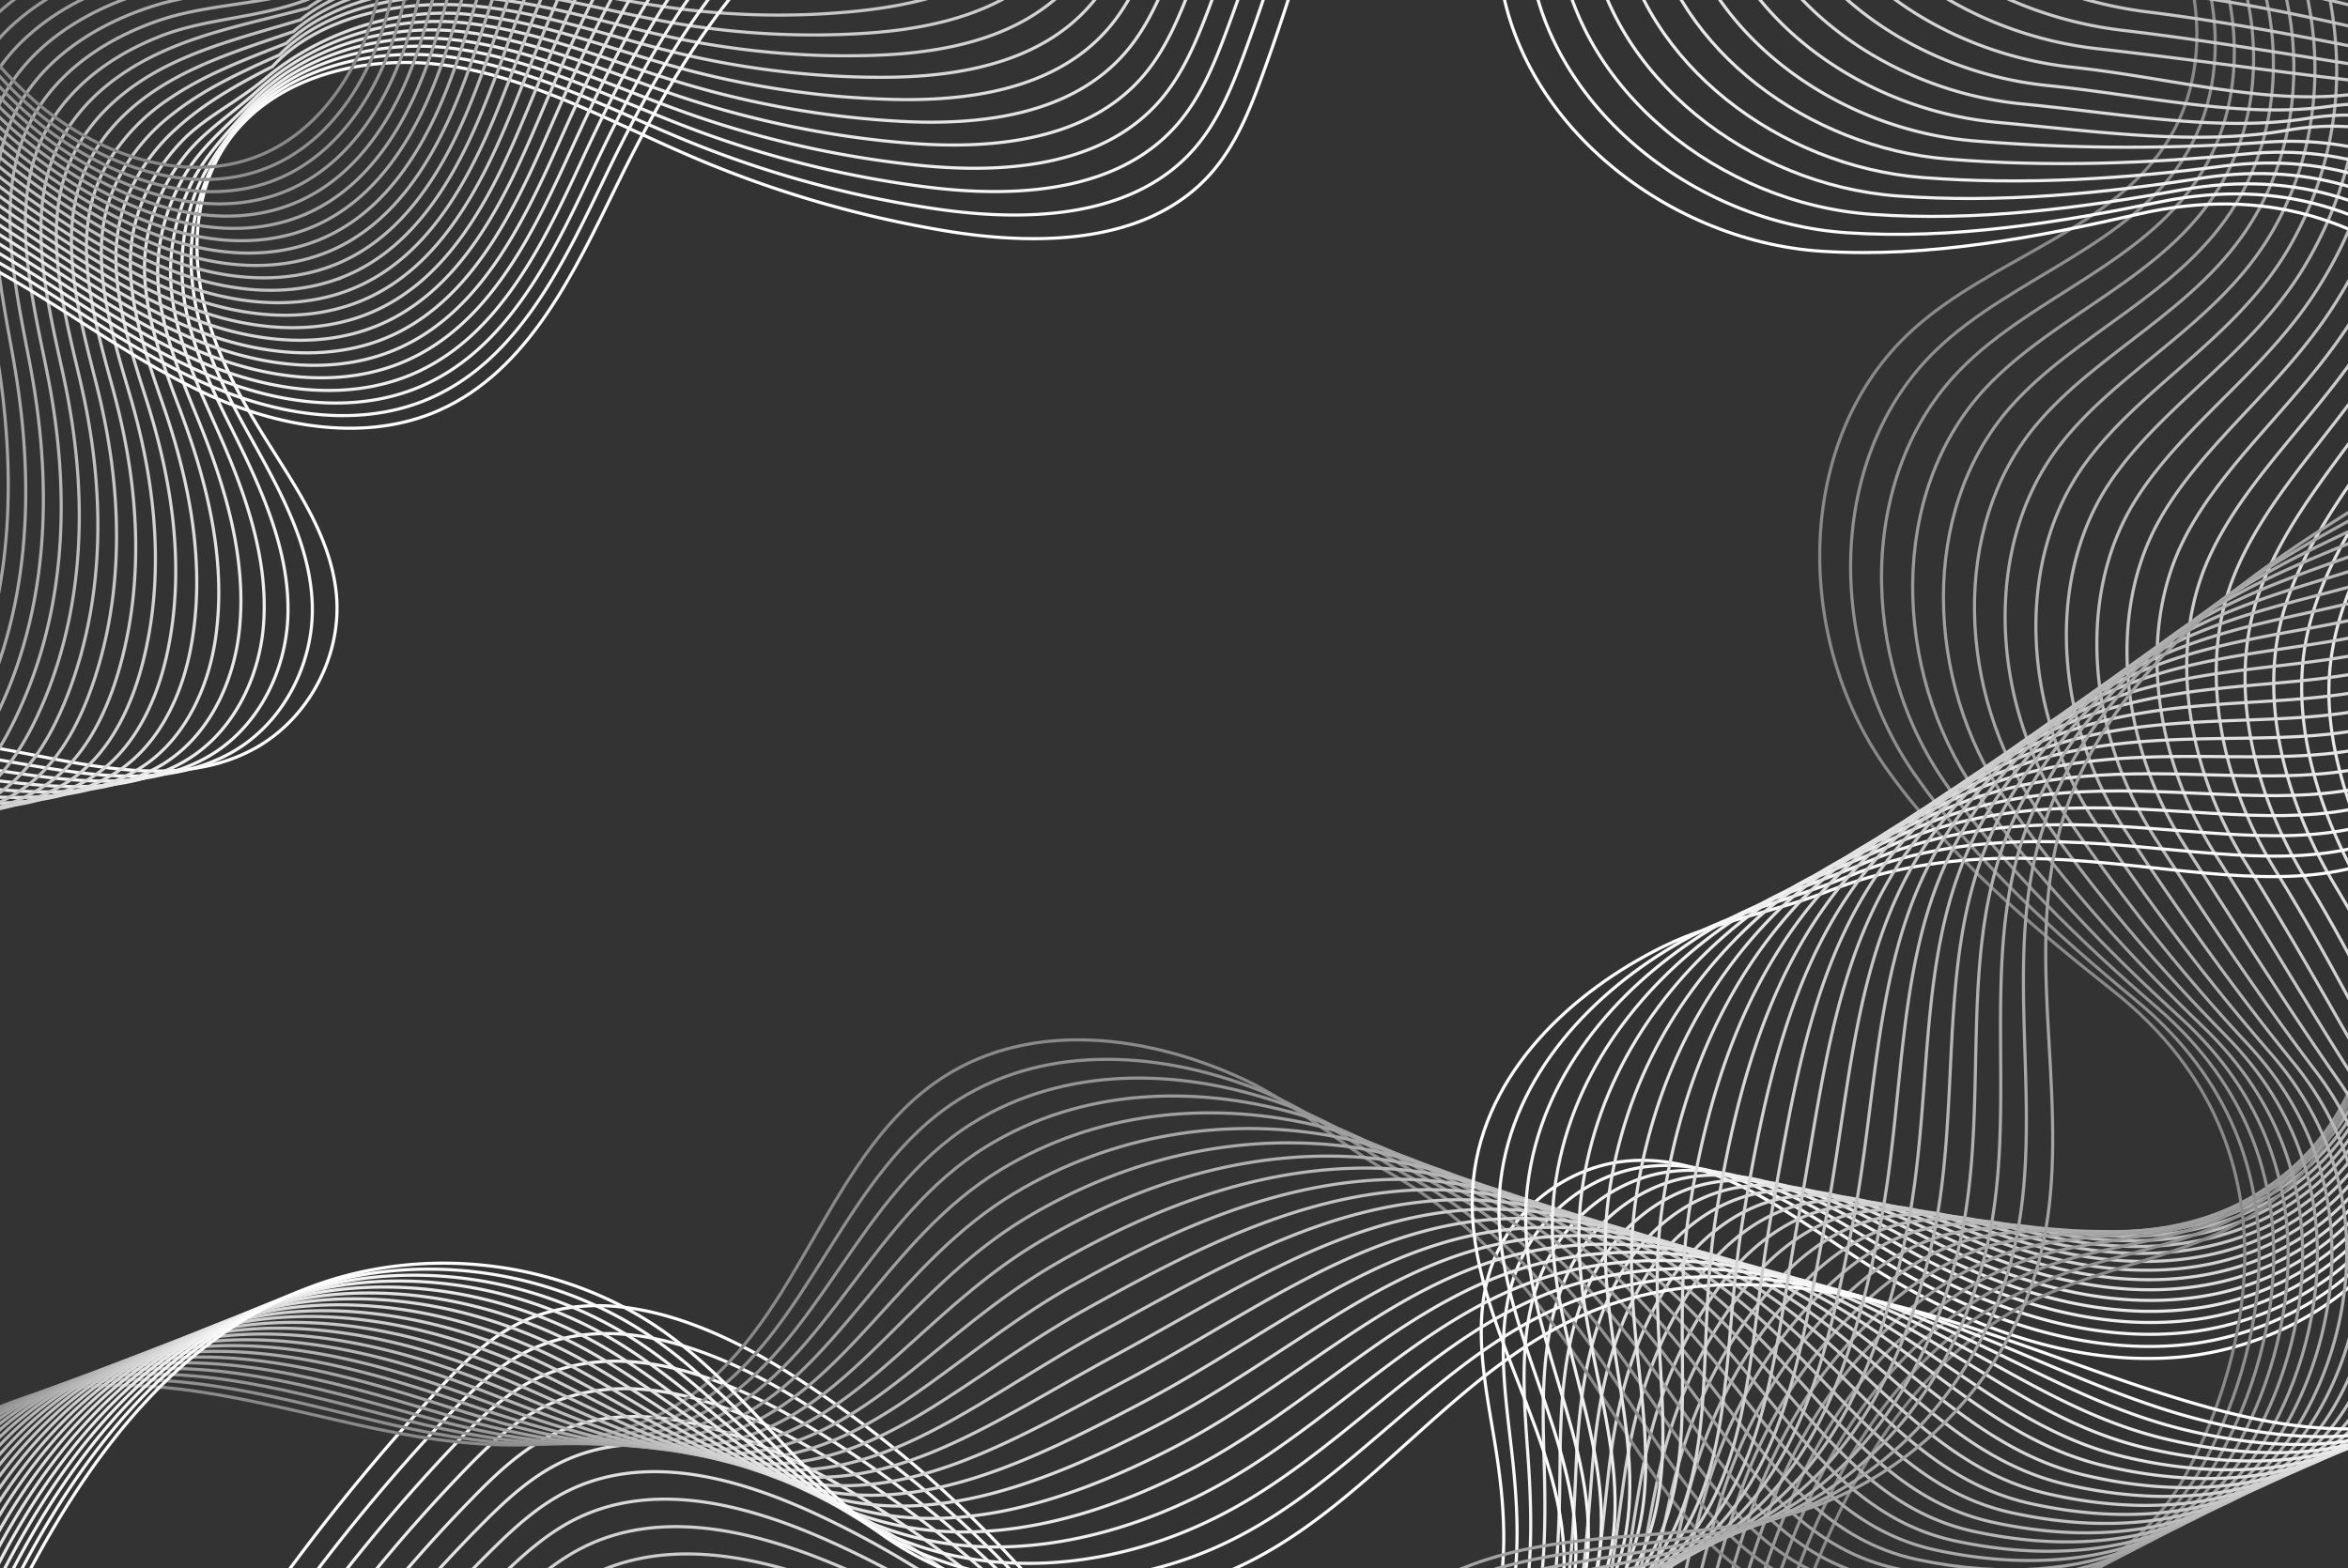 <?xml version="1.0" encoding="UTF-8"?> <svg xmlns="http://www.w3.org/2000/svg" xmlns:xlink="http://www.w3.org/1999/xlink" viewBox="0 0 748.29 500"><rect x="0" y="0" width="748.29" height="500" fill="#333333" stroke="none"/> <defs> <style>.cls-1,.cls-10,.cls-11,.cls-12,.cls-13,.cls-14,.cls-15,.cls-16,.cls-17,.cls-18,.cls-19,.cls-20,.cls-21,.cls-22,.cls-23,.cls-24,.cls-25,.cls-26,.cls-27,.cls-28,.cls-29,.cls-30,.cls-31,.cls-32,.cls-33,.cls-34,.cls-35,.cls-36,.cls-37,.cls-38,.cls-39,.cls-40,.cls-41,.cls-5,.cls-6,.cls-7,.cls-8,.cls-9{fill:none;}.cls-2{isolation:isolate;}.cls-3{clip-path:url(#clip-path);}.cls-4{mix-blend-mode:multiply;}.cls-5{stroke:#fff;}.cls-10,.cls-11,.cls-12,.cls-13,.cls-14,.cls-15,.cls-16,.cls-17,.cls-18,.cls-19,.cls-20,.cls-21,.cls-22,.cls-23,.cls-24,.cls-25,.cls-26,.cls-27,.cls-28,.cls-29,.cls-30,.cls-31,.cls-32,.cls-33,.cls-34,.cls-35,.cls-36,.cls-37,.cls-38,.cls-39,.cls-40,.cls-41,.cls-5,.cls-6,.cls-7,.cls-8,.cls-9{stroke-miterlimit:10;}.cls-6{stroke:#f9f9f9;}.cls-7{stroke:#f4f4f4;}.cls-8{stroke:#eee;}.cls-9{stroke:#e9e9e9;}.cls-10{stroke:#e3e3e3;}.cls-11{stroke:#dedede;}.cls-12{stroke:#d8d8d8;}.cls-13{stroke:#d2d2d2;}.cls-14{stroke:#cdcdcd;}.cls-15{stroke:#c7c7c7;}.cls-16{stroke:#c2c2c2;}.cls-17{stroke:#bcbcbc;}.cls-18{stroke:#b7b7b7;}.cls-19{stroke:#b1b1b1;}.cls-20{stroke:#ababab;}.cls-21{stroke:#a6a6a6;}.cls-22{stroke:#a0a0a0;}.cls-23{stroke:#9b9b9b;}.cls-24{stroke:#959595;}.cls-25{stroke:#909090;}.cls-26{stroke:#8a8a8a;}.cls-27{stroke:#fbfbfb;}.cls-28{stroke:#f6f6f6;}.cls-29{stroke:#f2f2f2;}.cls-30{stroke:#e5e5e5;}.cls-31{stroke:#e1e1e1;}.cls-32{stroke:#dcdcdc;}.cls-33{stroke:#d4d4d4;}.cls-34{stroke:#cfcfcf;}.cls-35{stroke:#cbcbcb;}.cls-36{stroke:#bebebe;}.cls-37{stroke:#bababa;}.cls-38{stroke:#b5b5b5;}.cls-39{stroke:#adadad;}.cls-40{stroke:#a8a8a8;}.cls-41{stroke:#a4a4a4;}</style> <clipPath id="clip-path"> <rect class="cls-1" x="-1.71" width="750" height="500"></rect> </clipPath> </defs> <title>4909527</title> <g class="cls-2"> <g id="OBJECTS"> <g class="cls-3"> <g class="cls-4"> <path class="cls-5" d="M425-52.3A664.64,664.64,0,0,1,402.3,24c-4,11.09-8.52,22.32-16.32,31.18-19.92,22.65-54.79,23.35-84.55,18.43a350.29,350.29,0,0,1-79.86-23.2c-25.34-10.76-49.85-24.65-77-29.21S85.83,24,71.2,47.29c-8.71,13.88-10.09,31.44-6.69,47.47s11.2,30.77,19.85,44.68c9.91,15.92,21.41,32.05,22.9,50.74,1.54,19.36-9.16,39.16-26.19,48.48-24.23,13.26-53.9,4.94-81.07,0-34.52-6.29-71.55-6.24-103.09,9.15s-55.92,48.82-52.69,83.76"></path> <path class="cls-6" d="M418.87-57.53A625.06,625.06,0,0,1,396.57,17c-4,10.82-8.41,21.76-16,30.44-19.41,22.18-53.15,23.4-82.09,19.18Q288.17,65.11,278,63a340,340,0,0,1-57.32-17.38c-24.77-10-48.77-23-75.3-27.17S88.88,21.88,73.43,43.57A64.8,64.8,0,0,0,62,70a72,72,0,0,0-.72,19.85A81,81,0,0,0,62.7,99c2.66,12.24,8.31,24.22,14.5,35.61L79.06,138c9.68,17.47,19.9,35.34,20.46,54.89.54,18.82-9.39,38-26,47.15-23.61,13.08-52.4,5.59-78.69,1.41-2.07-.33-4.16-.64-6.24-.91-31.56-4.22-64.56-2.5-92.72,12.06-30,15.52-52.95,48.23-49.32,82.18"></path> <path class="cls-7" d="M412.75-62.76A587.69,587.69,0,0,1,390.84,10c-3.93,10.55-8.3,21.22-15.7,29.71-18.9,21.72-51.51,23.45-79.62,19.93q-10-1.26-19.94-3.13A329.18,329.18,0,0,1,219.7,40.77C195.52,31.6,172,19.47,146.12,15.66S91.76,19.77,75.66,39.84C69.17,47.94,63.87,55.93,61,65.14a68.12,68.12,0,0,0-3,19.8,72.28,72.28,0,0,0,.58,9.55c1.68,12.94,7.3,26,13.37,38.39.6,1.23,1.21,2.45,1.82,3.67,9.45,19,18.42,38.57,18,59-.35,18.25-9.63,36.78-25.78,45.84-23,12.88-50.89,6.22-76.3,2.83q-3-.4-6-.74c-30.48-3.3-62.06-.8-88.8,13.89-28.5,15.66-50,47.64-46,80.6"></path> <path class="cls-8" d="M406.63-68A554.22,554.22,0,0,1,385.12,3c-3.89,10.28-8.2,20.66-15.4,29-18.39,21.24-49.87,23.49-77.16,20.66q-9.72-1-19.37-2.61A318.92,318.92,0,0,1,218.77,36c-23.6-8.37-46.59-19.62-71.88-23.06s-52.43,4.71-69,23.23c-7.22,8.06-13.82,15.22-17.79,24.15A65.2,65.2,0,0,0,54.72,80,64.07,64.07,0,0,0,54.44,90c.7,13.64,6.28,27.83,12.24,41.18l1.77,4c9.23,20.59,17,41.73,15.59,63.19-1.13,17.64-9.87,35.59-25.57,44.51-22.35,12.7-49.39,6.87-73.92,4.25-1.94-.2-3.88-.39-5.82-.55-29.39-2.39-59.56.89-84.87,15.71-27,15.8-47,47-42.6,79"></path> <path class="cls-9" d="M400.51-73.21A519,519,0,0,1,379.39-4c-3.84,10-8.09,20.1-15.09,28.24C346.42,45,316.07,47.76,289.6,45.63q-9.42-.75-18.8-2.09a310.14,310.14,0,0,1-53-12.4c-23-7.58-45.49-18-70.16-21S97,15.37,80.13,32.4c-8,8-15.83,14.35-21,23a62.85,62.85,0,0,0-7.71,19.71,58.33,58.33,0,0,0-1.15,10.33c-.28,14.34,5.27,29.64,11.11,44,.58,1.41,1.16,2.83,1.73,4.25,9,22.14,15.56,44.83,13.16,67.33-1.83,17-10.12,34.41-25.38,43.2-21.72,12.51-47.88,7.51-71.54,5.67-1.86-.15-3.73-.27-5.6-.37C-54.52,248-83.27,252.08-107.16,267c-25.47,15.93-44.06,46.46-39.23,77.44"></path> <path class="cls-10" d="M394.38-78.44A485.27,485.27,0,0,1,373.66-11c-3.78,9.74-8,19.55-14.79,27.5-17.36,20.31-46.58,23.59-72.22,22.16q-9.13-.51-18.23-1.58a299.75,299.75,0,0,1-51.53-10.74c-22.43-6.78-44.39-16.28-68.45-19s-49,5.72-66.08,21.33c-8.78,8-17.85,13.48-24.12,21.87a61.22,61.22,0,0,0-10,19.66,55.29,55.29,0,0,0-2,10.72c-1.26,15,4.25,31.44,10,46.75.57,1.52,1.14,3,1.7,4.55,8.78,23.69,14.2,47.9,10.72,71.47-2.43,16.39-10.36,33.23-25.17,41.89C22.3,257.91-3,253.74-25.76,252.67c-1.79-.08-3.59-.14-5.39-.18-27.22-.56-54.57,4.27-77,19.35-23.95,16.07-41.09,45.87-35.87,75.86"></path> <path class="cls-11" d="M388.26-83.67A454.4,454.4,0,0,1,367.93-18c-3.73,9.48-7.88,19-14.48,26.77-16.85,19.84-44.94,23.63-69.76,22.9q-8.83-.26-17.66-1.06A290.1,290.1,0,0,1,216,21.5c-21.86-6-43.31-14.6-66.74-16.92S101.74,10.69,84.59,25C75,33,64.73,37.57,57.31,45.68A60.94,60.94,0,0,0,44.94,65.3a52.17,52.17,0,0,0-2.88,11.11c-2.25,15.74,3.22,33.25,8.83,49.54q.84,2.42,1.66,4.84c8.55,25.24,12.89,50.94,8.28,75.62-2.94,15.75-10.59,32-25,40.56C15.39,259.11-9,255.76-30.91,255.48c-1.73,0-3.45,0-5.18,0-26.14.36-52.07,6-73.11,21.17-22.43,16.21-38.12,45.28-32.5,74.28"></path> <path class="cls-12" d="M382.14-88.9A425.05,425.05,0,0,1,362.21-25C358.53-15.82,354.43-6.59,348,1c-16.34,19.37-43.3,23.67-67.29,23.64q-8.55,0-17.09-.55A279,279,0,0,1,215,16.68C193.75,11.5,172.81,3.76,150,1.81S101.36,5.4,86.82,21.23C75.06,27.22,65,33,56.38,40.82a61.29,61.29,0,0,0-14.7,19.57A50.75,50.75,0,0,0,37.93,71.9c-3.23,16.43,2.21,35,7.7,52.31l1.62,5.14c8.32,26.79,11.64,54,5.84,79.76-3.4,15.12-10.83,30.86-24.76,39.25C8.49,260.31-15,257.79-36.06,258.29c-1.66,0-3.32.1-5,.18-25,1.27-49.57,7.65-69.18,23-20.92,16.35-35.16,44.69-29.14,72.7"></path> <path class="cls-13" d="M376-94.13A397.47,397.47,0,0,1,356.48-32c-3.63,8.93-7.67,17.89-13.87,25.3C326.78,12.17,301,17,277.78,17.66q-8.25.24-16.52,0a271,271,0,0,1-47.17-5.75C193.39,7.48,173,.62,150.77-1S103.58,2.75,89.05,17.51C76.36,23.17,65.16,28.39,55.45,36a62.64,62.64,0,0,0-17,19.54A50.15,50.15,0,0,0,33.8,67.38c-4.21,17.13,1.19,36.85,6.57,55.1q.8,2.7,1.58,5.43c8.09,28.34,10.45,57,3.4,83.9-3.79,14.49-11.07,29.68-24.56,37.94-19.21,11.76-41.87,10.07-62,11.34-1.59.1-3.18.23-4.76.37-24,2.19-47.07,9.34-65.26,24.82-19.4,16.47-32.19,44.09-25.78,71.11"></path> <path class="cls-14" d="M369.9-99.36A370.86,370.86,0,0,1,350.75-39c-3.58,8.66-7.56,17.33-13.56,24.56C321.87,4,297.17,9.3,274.83,10.66q-8,.5-16,.48a261.36,261.36,0,0,1-45.72-4.09c-20.11-3.59-40-9.58-61.61-10.78S105.8.1,91.29,13.79c-13.64,5.34-25.91,10-36.78,17.3A64.4,64.4,0,0,0,35.15,50.58a49.91,49.91,0,0,0-5.48,12.28c-5.19,17.83.18,38.65,5.43,57.88q.8,2.85,1.54,5.72c7.87,29.9,9.34,60,1,88.06C33.48,228.38,26.3,243,13.25,251.13c-18.58,11.58-40.36,10.72-59.61,12.77-1.52.16-3,.34-4.55.55-22.89,3.1-44.57,11-61.34,26.64-17.88,16.61-29.22,43.5-22.41,69.53"></path> <path class="cls-15" d="M363.77-104.59A344.17,344.17,0,0,1,345-46c-3.53,8.4-7.46,16.79-13.26,23.83C317-4.24,293.39,1.61,271.87,3.67q-7.67.74-15.38,1a253,253,0,0,1-44.27-2.44c-19.54-2.79-38.95-7.9-59.9-8.73s-44.3,4-58.8,16.56c-14.58,5-27.93,9.15-39.94,16.16-8.22,4.79-16,11.17-21.69,19.45a50.46,50.46,0,0,0-6.35,12.67C19.37,76.87,24.7,98.8,29.84,119q.77,3,1.5,6c7.64,31.45,8.3,63.07-1.47,92.2-4.44,13.25-11.55,27.31-24.15,35.3-18,11.38-38.87,11.35-57.24,14.19-1.44.22-2.89.46-4.33.73-21.8,4-42.07,12.72-57.42,28.46-16.35,16.75-26.25,42.91-19,68"></path> <path class="cls-16" d="M357.65-109.82A320.44,320.44,0,0,1,339.3-53c-3.48,8.13-7.35,16.23-13,23.1-14.29,17.5-36.73,23.86-57.42,26.62q-7.38,1-14.82,1.51a245.92,245.92,0,0,1-42.82-.77c-18.95-2-37.85-6.23-58.19-6.69S110.24-5.2,95.75,6.34c-15.52,4.69-29.94,8.28-43.1,15-9,4.59-17.65,11-24,19.4a51.34,51.34,0,0,0-7.22,13.06c-7.15,19.23-1.85,42.26,3.17,63.45q.75,3.15,1.46,6.31c7.42,33,7.34,66.15-3.9,96.35-4.71,12.64-11.79,26.12-24,34-17.33,11.2-37.36,12-54.85,15.61-1.38.29-2.75.59-4.12.92-20.72,4.93-39.57,14.41-53.49,30.28C-129.12,317.6-137.57,343-130,367.08"></path> <path class="cls-17" d="M351.53-115a298.6,298.6,0,0,1-18,55c-3.43,7.86-7.24,15.67-12.65,22.36-13.78,17-35.09,23.91-55,27.36-4.72.83-9.48,1.5-14.24,2a237.31,237.31,0,0,1-41.37.89C192-8.61,173.58-11.95,153.87-12S112.46-7.86,98,2.62C81.52,7,66,10,51.72,16.49,41.93,20.9,32.44,27.22,25.37,35.85A52.32,52.32,0,0,0,17.28,49.3c-8.13,19.94-2.87,44.07,2,66.24.48,2.19,1,4.39,1.42,6.6,7.19,34.55,6.47,69.27-6.34,100.49-5,12.05-12,24.94-23.75,32.66-16.7,11-35.86,12.64-52.47,17-1.31.35-2.61.71-3.91,1.1-19.63,5.84-37.07,16.11-49.57,32.1-13.32,17-20.33,41.73-12.32,64.79"></path> <path class="cls-18" d="M345.41-120.28A276.8,276.8,0,0,1,327.85-67c-3.38,7.58-7.14,15.12-12.35,21.62-13.27,16.56-33.45,24-52.49,28.11-4.53,1-9.1,1.84-13.68,2.54a229.07,229.07,0,0,1-39.92,2.55c-17.79-.41-35.67-2.88-54.77-2.59s-38.55,7-54.43,13.71c-16.43,7-34,6.54-49.43,12.73C40.21,15.85,29.89,22.13,22.1,30.94a53.5,53.5,0,0,0-9,13.84c-9.11,20.64-3.89,45.87.91,69q.7,3.44,1.38,6.9c7,36.11,5.69,72.44-8.78,104.63C1.5,236.82-5.61,249.09-16.89,256.68-33,267.5-51.24,270-67,275.13c-1.24.4-2.48.83-3.7,1.28-18.55,6.76-34.58,17.8-45.65,33.92-11.8,17.16-17.36,41.14-9,63.21"></path> <path class="cls-19" d="M339.29-125.5A256,256,0,0,1,322.12-74c-3.33,7.32-7,14.57-12,20.89-12.76,16.1-31.81,24-50,28.85-4.33,1.16-8.71,2.18-13.11,3.06A221.25,221.25,0,0,1,208.48-17c-17.21.39-34.59-1.2-53.06-.54s-37.37,6.85-53,12.75c-17.51,6.62-36,5.68-52.6,11.6-11.36,4-22.52,10.28-31,19.26A55.14,55.14,0,0,0,9,40.26c-10.09,21.34-4.9,47.68-.23,71.81q.71,3.57,1.35,7.19c6.73,37.66,5,75.67-11.22,108.78-5.36,10.93-12.51,22.57-23.34,30C-39.87,268.7-57.27,272-72.12,277.93c-1.17.47-2.34,1-3.49,1.47-17.46,7.67-32.08,19.49-41.72,35.74-10.29,17.3-14.4,40.55-5.6,61.63"></path> <path class="cls-20" d="M333.16-130.73A235.94,235.94,0,0,1,316.39-81c-3.27,7-6.92,14-11.73,20.16-12.25,15.62-30.17,24-47.56,29.59-4.14,1.33-8.33,2.52-12.54,3.57a215.06,215.06,0,0,1-37,5.88c-16.63,1.18-33.49.47-51.35,1.51S120-13.64,104.68-8.55C86.1-2.39,66.67-3.74,48.92,1.9,36.77,5.75,24.77,12,15.58,21.12A56.51,56.51,0,0,0,4.89,35.74c-11.07,22-5.92,49.48-1.36,74.6.45,2.48.89,5,1.3,7.47,6.51,39.22,4.43,79-13.65,112.93-5.54,10.39-12.75,21.39-23.14,28.71C-46.78,269.9-63.31,274-77.27,280.74c-1.11.53-2.2,1.08-3.28,1.65-16.38,8.59-29.58,21.18-37.8,37.56-8.77,17.44-11.43,40-2.24,60.05"></path> <path class="cls-21" d="M327-136A217.39,217.39,0,0,1,310.67-88a105.23,105.23,0,0,1-11.44,19.42c-11.73,15.16-28.52,24.09-45.09,30.34-3.94,1.49-7.94,2.85-12,4.09a210.29,210.29,0,0,1-35.56,7.53c-16.05,2-32.41,2.15-49.64,3.56s-35,6.53-50.06,10.84C87.24-6.66,66.89-8.32,48-3,35.05.7,22.21,6.87,12.32,16.21a57.91,57.91,0,0,0-11.55,15C-11.29,54-6.17,82.5-1.73,108.6q.66,3.87,1.26,7.77c6.28,40.77,4,82.38-16.09,117.07-5.71,9.88-13,20.21-22.93,27.4-14.19,10.26-29.85,15.2-42.94,22.7q-1.54.9-3.06,1.83c-15.29,9.51-27.08,22.88-33.88,39.39-7.25,17.58-8.46,39.37,1.13,58.47"></path> <path class="cls-22" d="M320.92-141.19a200,200,0,0,1-16,46.14,109.8,109.8,0,0,1-11.13,18.68c-11.22,14.69-26.88,24.14-42.62,31.08-3.75,1.66-7.56,3.2-11.4,4.61a204.48,204.48,0,0,1-34.12,9.19c-15.47,2.78-31.31,3.83-47.93,5.61S124-19.56,109.14-16c-20.75,5-42,3.08-62.08,8.16-13.72,3.48-27.4,9.62-38,19.14A59.68,59.68,0,0,0-3.36,26.7c-13,23.44-8,53.09-3.63,80.17q.63,4,1.22,8.06c6.06,42.32,3.6,85.88-18.53,121.22-5.87,9.38-13.22,19-22.73,26.07-13.56,10.08-28.34,15.85-40.55,24.13-1,.65-1.91,1.33-2.85,2a82.13,82.13,0,0,0-30,41.22c-5.73,17.7-5.49,38.77,4.5,56.88"></path> <path class="cls-23" d="M314.8-146.42a182.76,182.76,0,0,1-15.59,44.36,114.38,114.38,0,0,1-10.82,18c-10.71,14.23-25.24,24.19-40.16,31.83-3.55,1.83-7.17,3.53-10.83,5.12a199.8,199.8,0,0,1-32.66,10.85c-14.89,3.58-30.23,5.5-46.22,7.66s-32.46,6.08-47.15,8.93c-21.82,4.24-44.05,2.22-65.25,7C31.62-9.4,17.1-3.3,5.79,6.4A61.5,61.5,0,0,0-7.49,22.18c-14,24.14-9,54.89-4.77,82.95q.63,4.16,1.19,8.36c5.83,43.87,3.34,89.5-21,125.36-6,8.91-13.47,17.83-22.53,24.76-12.94,9.89-26.84,16.48-38.17,25.55q-1.33,1.06-2.64,2.19a81.1,81.1,0,0,0-26,43c-4.22,17.84-2.53,38.18,7.85,55.3"></path> <path class="cls-24" d="M308.68-151.65a167.14,167.14,0,0,1-15.2,42.59A123.82,123.82,0,0,1,283-91.84c-10.21,13.75-23.6,24.23-37.7,32.57-3.35,2-6.78,3.87-10.26,5.63A195,195,0,0,1,203.8-41.12c-14.31,4.37-29.13,7.17-44.5,9.7s-31.16,5.82-45.69,8C90.72-20,67.54-22.09,45.19-17.56c-15.29,3.1-30.65,9.17-42.66,19A63.26,63.26,0,0,0-11.62,17.66c-15,24.84-10,56.7-5.9,85.74.41,2.86.79,5.75,1.15,8.65,5.6,45.42,3.19,93.24-23.4,129.5A120.84,120.84,0,0,1-62.1,265c-12.31,9.7-25.33,17.13-35.78,27-.82.78-1.63,1.57-2.43,2.38a80.71,80.71,0,0,0-22.11,44.86c-2.7,18,.44,37.59,11.22,53.72"></path> <path class="cls-25" d="M302.55-156.88a152.48,152.48,0,0,1-14.79,40.82,138.55,138.55,0,0,1-10.21,16.48c-9.7,13.29-22,24.27-35.23,33.31-3.16,2.16-6.4,4.21-9.69,6.15a191.72,191.72,0,0,1-29.76,14.18,267.48,267.48,0,0,1-42.8,11.75c-14.67,2.88-29.81,5.54-44.23,7-23.92,2.47-48.08.48-71.58,4.74-16.08,2.91-32.28,8.94-45,19a65.32,65.32,0,0,0-15,16.57c-16,25.53-11,58.49-7,88.51q.59,4.45,1.11,9c5.37,47,3.14,97.12-25.84,133.65a145.48,145.48,0,0,1-22.12,22.12c-11.68,9.51-23.84,17.77-33.4,28.39-.76.84-1.5,1.69-2.22,2.56A81.11,81.11,0,0,0-123.44,344c-1.18,18.12,3.4,37,14.58,52.14"></path> <path class="cls-26" d="M296.43-162.11c-7.86,38.94-33.35,73.17-66.19,95.51S157.72-33.2,118.07-30.88c-24.92,1.45-50.1-.39-74.74,3.59s-49.66,15-63.21,35.92c-17,26.23-12,60.3-8.16,91.3,6.34,51,6.25,108-27.21,147-16.67,19.42-40.25,32.41-54.94,53.36-20.36,29.05-18.78,71.6,3.68,99.06"></path> </g> <g class="cls-4"> <path class="cls-5" d="M88.23,505.77a666.81,666.81,0,0,1,50.39-61.6c8-8.67,16.48-17.3,27.09-22.47,27.13-13.19,59.56-.38,85.12,15.65a351.26,351.26,0,0,1,64.7,52.23c19.22,19.72,36.47,42,59.76,56.68s55.25,20.13,77.75,4.26c13.39-9.44,21.45-25.11,24.5-41.2s1.55-32.71-1.06-48.88c-3-18.52-7.38-37.83-1.53-55.65,6.06-18.45,23.57-32.58,42.88-34.6,27.47-2.88,51.62,16.25,74.77,31.31,29.42,19.14,63.6,33.39,98.63,31.37s70.44-23.44,80.94-56.92"></path> <path class="cls-6" d="M91.86,513a612.91,612.91,0,0,1,49.7-60.39c7.92-8.46,16.29-16.87,26.72-21.95,20.95-10.2,45.07-5,66.69,5a181.94,181.94,0,0,1,17,9.07,341.82,341.82,0,0,1,64.16,49.75c19.14,18.88,36.32,40.42,59.36,54.57,12.92,7.93,28.23,13.36,43.31,14.34,13.13.84,26.16-1.77,37.05-9.22a50.86,50.86,0,0,0,5.52-4.36c10.69-9.71,17.19-23.67,20-38A107,107,0,0,0,483.18,498c.8-12.13-.13-24.4-1.53-36.4-2.18-19-5.1-38.51,1.48-56.29s23.33-31.4,42.18-33.46c26.82-2.95,50.49,15.08,73.13,29.08,1.78,1.11,3.59,2.19,5.4,3.26,27.49,16.07,58.59,27.23,90.19,24.67,33.68-2.73,67.47-24,77.23-56.77"></path> <path class="cls-7" d="M95.48,520.15a570.28,570.28,0,0,1,49-59.17c7.83-8.26,16.12-16.44,26.36-21.44,20.57-10,44.21-5.36,65.49,4a181.73,181.73,0,0,1,16.78,8.5,333.49,333.49,0,0,1,63.62,47.28c19.05,18,36.17,38.83,59,52.45,13.41,8,29.12,13.68,44.65,14.9,13.51,1,27-1.41,38.32-8.91a51.3,51.3,0,0,0,5.74-4.43c11.14-9.89,17.79-24.27,20.85-39a117.48,117.48,0,0,0,2-14.27c1-12.46.46-25.08-.44-37.37-1.39-19.54-2.86-39.17,4.49-56.94,7-16.87,23.09-30.21,41.48-32.32,26.17-3,49.35,13.9,71.48,26.85,1.74,1,3.5,2,5.28,3,26.83,14.81,56.93,24.7,87.26,21.47,32.34-3.43,64.51-24.64,73.52-56.6"></path> <path class="cls-8" d="M99.11,527.33a528.5,528.5,0,0,1,48.32-58c7.74-8.05,15.93-16,26-20.92,20.2-9.87,43.35-5.7,64.29,3a181.68,181.68,0,0,1,16.55,7.95,324.66,324.66,0,0,1,63.08,44.79c19,17.22,36,37.23,58.56,50.35,13.91,8.1,30,14,46,15.46,13.87,1.25,27.87-1.06,39.57-8.61a51.17,51.17,0,0,0,6-4.49c11.58-10.08,18.39-24.89,21.67-40.08a129.35,129.35,0,0,0,2.24-14.67c1.24-12.8,1.05-25.77.64-38.35-.58-20.05-.63-39.8,7.5-57.58,7.35-16.09,22.85-29,40.78-31.19,25.52-3.09,48.21,12.73,69.83,24.62,1.71.94,3.42,1.86,5.16,2.76,26.18,13.55,55.28,22.18,84.35,18.28,31-4.15,61.54-25.25,69.8-56.45"></path> <path class="cls-9" d="M102.74,534.52a488.45,488.45,0,0,1,47.62-56.73c7.66-7.85,15.76-15.58,25.63-20.41,19.83-9.7,42.5-6,63.08,2.05a176.73,176.73,0,0,1,16.33,7.39,315.9,315.9,0,0,1,62.54,42.31c18.89,16.38,35.93,35.61,58.17,48.23,14.41,8.18,30.9,14.32,47.36,16,14.24,1.46,28.72-.69,40.82-8.3a53.06,53.06,0,0,0,6.2-4.55c12-10.27,19-25.51,22.49-41.15a139.33,139.33,0,0,0,2.46-15.06c1.47-13.13,1.64-26.46,1.74-39.34.22-20.55,1.55-40.41,10.5-58.22,7.69-15.3,22.62-27.84,40.09-30.05,24.87-3.15,47.07,11.56,68.18,22.39,1.66.86,3.34,1.69,5,2.51,25.54,12.29,53.63,19.65,81.44,15.08,29.64-4.86,58.57-25.84,66.09-56.28"></path> <path class="cls-10" d="M106.37,541.71a455.26,455.26,0,0,1,46.92-55.52c7.58-7.64,15.58-15.14,25.28-19.89,19.44-9.53,41.63-6.38,61.87,1.05,5.55,2,10.95,4.36,16.11,6.84a307.59,307.59,0,0,1,62,39.82c18.82,15.56,35.82,34,57.78,46.13,14.91,8.25,31.79,14.63,48.71,16.58,14.61,1.66,29.57-.34,42.08-8a53.91,53.91,0,0,0,6.41-4.61C486,553.66,493.13,538,496.84,521.9a156.46,156.46,0,0,0,2.69-15.47c1.69-13.46,2.21-27.14,2.82-40.31,1-21.07,3.72-41,13.51-58.86,8-14.53,22.38-26.66,39.4-28.92,24.21-3.22,45.93,10.39,66.52,20.16,1.63.77,3.26,1.53,4.91,2.26,24.89,11,52,17.13,78.52,11.89,28.3-5.58,55.62-26.45,62.38-56.13"></path> <path class="cls-11" d="M110,548.9a421.58,421.58,0,0,1,46.23-54.31c7.48-7.43,15.39-14.71,24.91-19.38,19.07-9.36,40.77-6.71,60.67.07,5.46,1.84,10.78,4,15.88,6.27a299.17,299.17,0,0,1,61.45,37.35c18.74,14.72,35.73,32.33,57.38,44,15.43,8.32,32.69,15,50.07,17.14,15,1.87,30.42,0,43.33-7.69a54.69,54.69,0,0,0,6.64-4.67c12.92-10.64,20.21-26.74,24.14-43.27,1.25-5.27,2.18-10.59,2.92-15.87,1.91-13.8,2.79-27.83,3.9-41.3,1.78-21.57,5.84-41.61,16.53-59.5,8.21-13.76,22.14-25.47,38.69-27.78,23.57-3.29,44.79,9.22,64.88,17.94,1.58.68,3.18,1.35,4.78,2,24.25,9.76,50.33,14.6,75.61,8.69,27-6.28,52.65-27,58.66-56"></path> <path class="cls-12" d="M113.62,556.08A392.54,392.54,0,0,1,159.16,503c7.4-7.23,15.22-14.28,24.55-18.87,18.7-9.19,39.91-7.06,59.47-.93,5.37,1.66,10.62,3.62,15.66,5.72a292,292,0,0,1,60.91,34.86c18.65,13.89,35.63,30.68,57,41.91,15.94,8.38,33.58,15.26,51.41,17.7,15.35,2.07,31.28.37,44.6-7.39a54.37,54.37,0,0,0,6.86-4.74c13.37-10.82,20.81-27.34,25-44.33,1.32-5.4,2.33-10.86,3.14-16.27,2.14-14.13,3.39-28.51,5-42.27,2.58-22.09,7.93-42.22,19.53-60.15,8.42-13,21.91-24.28,38-26.64,22.91-3.36,43.65,8,63.22,15.71q2.32.9,4.66,1.75c23.6,8.5,48.68,12.08,72.69,5.5,25.61-7,49.69-27.65,55-55.81"></path> <path class="cls-13" d="M117.25,563.27A364.47,364.47,0,0,1,162.1,511.4c7.31-7,15-13.85,24.18-18.35,18.32-9,39-7.36,58.27-1.92,5.28,1.49,10.45,3.25,15.43,5.16a283.15,283.15,0,0,1,60.37,32.38c18.57,13.06,35.55,29,56.59,39.79,16.45,8.44,34.47,15.58,52.76,18.26,15.72,2.28,32.13.73,45.85-7.09a54.09,54.09,0,0,0,7.09-4.79c13.81-11,21.41-28,25.78-45.39,1.39-5.54,2.47-11.14,3.37-16.67,2.36-14.47,4-29.19,6.08-43.26,3.38-22.59,10-42.82,22.54-60.78,8.58-12.27,21.67-23.1,37.3-25.51,22.27-3.43,42.52,6.88,61.58,13.48q2.25.78,4.53,1.5c22.95,7.23,47,9.55,69.78,2.3,24.25-7.71,46.72-28.24,51.24-55.64"></path> <path class="cls-14" d="M120.88,570.46A339.56,339.56,0,0,1,165,519.81c7.23-6.82,14.86-13.42,23.82-17.84,18-8.85,38.19-7.7,57.07-2.92,5.19,1.32,10.29,2.88,15.2,4.61A275.23,275.23,0,0,1,321,533.56c18.49,12.22,35.47,27.32,56.19,37.68,17,8.48,35.36,15.9,54.12,18.82,16.09,2.48,33,1.09,47.1-6.79a54.49,54.49,0,0,0,7.31-4.85c14.26-11.2,22-28.58,26.61-46.45,1.46-5.68,2.61-11.41,3.59-17.07,2.59-14.81,4.58-29.88,7.18-44.24,4.18-23.11,12-43.44,25.54-61.43,8.71-11.55,21.44-21.91,36.61-24.37,21.61-3.5,41.38,5.71,59.93,11.25,1.46.43,2.93.85,4.4,1.25,22.31,6,45.37,7,66.87-.89,22.9-8.42,43.75-28.85,47.52-55.49"></path> <path class="cls-15" d="M124.51,577.65A315.41,315.41,0,0,1,168,528.21c7.14-6.61,14.68-13,23.46-17.32,17.58-8.69,37.33-8,55.87-3.91,5.11,1.14,10.12,2.51,15,4a267.91,267.91,0,0,1,59.28,27.42C340,549.83,357,564.08,377.35,574c17.5,8.53,36.25,16.22,55.47,19.38,16.45,2.69,33.83,1.45,48.36-6.48a56.85,56.85,0,0,0,7.53-4.91c14.71-11.38,22.63-29.19,27.44-47.52,1.52-5.81,2.74-11.68,3.81-17.47,2.81-15.13,5.17-30.56,8.26-45.22,5-23.62,14-44.08,28.56-62.06,8.8-10.85,21.19-20.73,35.91-23.24,21-3.57,40.23,4.54,58.27,9,1.42.35,2.85.68,4.28,1,21.66,4.71,43.72,4.5,64-4.09C740.75,383.29,760,363,763,337.09"></path> <path class="cls-16" d="M128.14,584.83a293,293,0,0,1,42.76-48.21c7-6.41,14.5-12.56,23.09-16.81,17.2-8.52,36.48-8.38,54.67-4.9,5,1,10,2.14,14.75,3.48a261.18,261.18,0,0,1,58.75,24.94c18.32,10.56,35.33,23.93,55.39,33.46,18,8.56,37.15,16.53,56.82,19.94,16.83,2.89,34.69,1.8,49.62-6.18a57.05,57.05,0,0,0,7.76-5C506.9,574,515,555.77,520,537c1.58-6,2.88-12,4-17.87,3-15.47,5.76-31.25,9.34-46.2,5.8-24.13,15.9-44.75,31.57-62.71,8.87-10.16,21-19.54,35.21-22.09,20.31-3.64,39.1,3.36,56.63,6.78,1.38.27,2.77.52,4.15.75,21,3.45,42.07,2,61-7.28,20.21-9.85,37.83-30.05,40.1-55.17"></path> <path class="cls-17" d="M131.76,592a273.52,273.52,0,0,1,42.07-47c7-6.2,14.32-12.12,22.73-16.3,16.83-8.34,35.62-8.71,53.47-5.89,4.93.78,9.79,1.78,14.53,2.93a254,254,0,0,1,58.2,22.45c18.24,9.73,35.27,22.23,55,31.35,18.57,8.58,38,16.85,58.17,20.5,17.2,3.1,35.54,2.16,50.88-5.87a57.52,57.52,0,0,0,8-5c15.6-11.75,23.83-30.41,29.08-49.64,1.65-6.08,3-12.22,4.26-18.27,3.25-15.8,6.39-31.92,10.44-47.17,6.64-24.63,17.79-45.46,34.57-63.36,8.91-9.5,20.73-18.36,34.52-20.95,19.66-3.71,38,2.18,55,4.55,1.34.18,2.69.35,4,.5,20.36,2.18,40.41-.55,58.12-10.48,18.86-10.56,34.86-30.64,36.38-55"></path> <path class="cls-18" d="M135.39,599.21a253.41,253.41,0,0,1,41.38-45.78c6.87-6,14.13-11.7,22.36-15.79,16.46-8.18,34.76-9,52.27-6.88,4.84.6,9.63,1.4,14.3,2.37a246.76,246.76,0,0,1,57.66,20c18.16,8.89,35.21,20.5,54.61,29.24,19.1,8.59,38.93,17.16,59.52,21.06,17.56,3.3,36.39,2.51,52.13-5.57a57.14,57.14,0,0,0,8.2-5.1c16.05-11.94,24.45-31,29.91-50.7,1.72-6.22,3.16-12.5,4.49-18.67,3.47-16.14,7-32.61,11.52-48.16,7.45-25.14,19.64-46.21,37.58-64,8.94-8.86,20.49-17.18,33.82-19.82,19-3.78,36.82,1,53.33,2.32,1.3.1,2.6.18,3.91.25,19.71.92,38.76-3.07,55.2-13.67C745.1,369,759.48,349,760.26,325.44"></path> <path class="cls-19" d="M139,606.4a236.12,236.12,0,0,1,40.68-44.57c6.79-5.78,14-11.26,22-15.27,16.07-8,33.9-9.39,51.06-7.88,4.76.42,9.46,1,14.07,1.81A241.08,241.08,0,0,1,324,558c18.08,8.07,35.16,18.78,54.21,27.13,19.65,8.6,39.82,17.48,60.88,21.62,17.93,3.51,37.24,2.87,53.38-5.26a58.37,58.37,0,0,0,8.43-5.16c16.49-12.13,25-31.65,30.73-51.76,1.79-6.36,3.3-12.78,4.72-19.08,3.69-16.47,7.56-33.29,12.61-49.13,8.25-25.65,21.45-47,40.58-64.64,9-8.24,20.26-16,33.13-18.68,18.36-3.85,35.68-.16,51.67.09,1.27,0,2.53,0,3.79,0,19.07-.34,37.11-5.6,52.29-16.87,16.17-12,28.93-31.84,29-54.69"></path> <path class="cls-20" d="M142.65,613.58a219.28,219.28,0,0,1,40-43.34c6.7-5.58,13.77-10.83,21.64-14.76,15.7-7.84,33-9.74,49.86-8.87,4.67.24,9.3.67,13.85,1.25a234.73,234.73,0,0,1,56.57,15c18,7.23,35.11,17,53.82,25,20.19,8.6,40.71,17.81,62.22,22.19,18.31,3.7,38.1,3.23,54.65-5a59.69,59.69,0,0,0,8.65-5.22c16.94-12.32,25.65-32.26,31.55-52.83,1.86-6.49,3.44-13,4.94-19.47,3.92-16.81,8.16-34,13.7-50.12,9-26.15,23.22-47.88,43.6-65.27,8.95-7.65,20-14.81,32.43-17.55,17.7-3.92,34.54-1.33,50-2.14,1.22-.06,2.44-.15,3.66-.25,18.42-1.6,35.46-8.12,49.37-20.06,14.83-12.7,26-32.45,25.25-54.53"></path> <path class="cls-21" d="M146.28,620.77a204.19,204.19,0,0,1,39.29-42.13,117.77,117.77,0,0,1,21.28-14.24c15.33-7.67,32.19-10.08,48.66-9.87,4.58.07,9.13.31,13.62.7a229,229,0,0,1,56,12.52c17.91,6.4,35.05,15.31,53.42,22.91,20.74,8.58,41.6,18.12,63.57,22.74,18.68,3.91,38.95,3.59,55.9-4.65a60.93,60.93,0,0,0,8.88-5.28c17.38-12.5,26.25-32.88,32.37-53.89,1.93-6.63,3.58-13.32,5.17-19.87,4.14-17.14,8.75-34.66,14.78-51.1,9.86-26.67,25-48.82,46.61-65.92,9-7.07,19.78-13.62,31.73-16.41,17.06-4,33.4-2.5,48.37-4.37,1.19-.15,2.36-.32,3.54-.5,17.78-2.87,33.81-10.65,46.46-23.26,13.47-13.4,23-33,21.54-54.37"></path> <path class="cls-22" d="M149.91,628A189.59,189.59,0,0,1,188.5,587a122.85,122.85,0,0,1,20.92-13.72c15-7.51,31.33-10.43,47.46-10.86,4.49-.12,9-.07,13.4.14a223.44,223.44,0,0,1,55.49,10c17.83,5.57,35,13.56,53,20.79,21.3,8.55,42.5,18.44,64.93,23.31,19,4.11,39.8,3.94,57.16-4.35A60.81,60.81,0,0,0,510,607c17.83-12.68,26.87-33.48,33.2-54.95,2-6.76,3.72-13.59,5.39-20.27,4.37-17.47,9.35-35.34,15.88-52.08,10.66-27.17,26.65-49.84,49.61-66.55,9-6.52,19.54-12.44,31-15.28,16.4-4.06,32.26-3.67,46.72-6.6,1.14-.23,2.28-.48,3.41-.75a82.15,82.15,0,0,0,43.55-26.45c12.12-14.12,20-33.65,17.82-54.21"></path> <path class="cls-23" d="M153.53,635.14a176.4,176.4,0,0,1,37.91-39.69A128.93,128.93,0,0,1,212,582.23c14.58-7.33,30.47-10.79,46.26-11.84,4.41-.31,8.8-.44,13.17-.43a218.7,218.7,0,0,1,54.95,7.57c17.75,4.73,34.95,11.8,52.63,18.68,21.85,8.51,43.39,18.75,66.28,23.86,19.41,4.32,40.65,4.3,58.41-4.05a61.16,61.16,0,0,0,9.32-5.4c18.28-12.87,27.47-34.1,34-56,2.06-6.9,3.87-13.86,5.62-20.67,4.59-17.81,9.94-36,17-53.06,11.46-27.68,28.32-50.95,52.62-67.2a102.18,102.18,0,0,1,30.34-14.14c15.76-4.12,31.13-4.84,45.08-8.83,1.1-.31,2.19-.65,3.28-1a81.08,81.08,0,0,0,40.63-29.65c10.78-14.83,17.08-34.24,14.11-54.05"></path> <path class="cls-24" d="M157.16,642.33a163.83,163.83,0,0,1,37.21-38.48,137.34,137.34,0,0,1,20.19-12.7,132,132,0,0,1,45.06-12.84c4.32-.49,8.64-.8,12.94-1A214.46,214.46,0,0,1,327,582.41c17.67,3.9,34.91,10,52.24,16.57,22.41,8.45,44.27,19.07,67.63,24.42,19.78,4.53,41.5,4.66,59.66-3.74a62.07,62.07,0,0,0,9.55-5.46c18.72-13.06,28.07-34.72,34.84-57.07,2.13-7,4-14.14,5.85-21.08,4.81-18.14,10.53-36.71,18-54,12.26-28.2,30-52.15,55.63-67.85a118.2,118.2,0,0,1,29.64-13c15.1-4.19,30-6,43.42-11.06,1.06-.4,2.12-.81,3.16-1.25A80.74,80.74,0,0,0,744.36,356c9.43-15.55,14.11-34.85,10.4-53.89"></path> <path class="cls-25" d="M160.79,649.52a151.73,151.73,0,0,1,36.52-37.26,141.27,141.27,0,0,1,63.68-26q6.35-1,12.72-1.54a209.79,209.79,0,0,1,53.87,2.6c17.58,3.07,34.85,8.27,51.83,14.46,23,8.37,45.17,19.38,69,25,20.15,4.73,42.36,5,60.93-3.44a62.88,62.88,0,0,0,9.77-5.52c19.17-13.25,28.67-35.33,35.66-58.14,2.2-7.17,4.15-14.41,6.07-21.47,5-18.48,11.13-37.39,19.14-55,13.07-28.7,31.58-53.44,58.64-68.48a143.13,143.13,0,0,1,28.95-11.87c14.45-4.26,28.84-7.18,41.77-13.29q1.53-.72,3-1.5a81,81,0,0,0,34.8-36c8.09-16.25,11.15-35.45,6.69-53.73"></path> <path class="cls-26" d="M164.42,656.71c22.28-32.88,59-54.61,97.94-62.55s79.79-2.8,117.26,10.37c23.55,8.28,46.06,19.71,70.33,25.54s51.58,5.39,72.17-8.71c25.78-17.65,34.38-51,42.79-81.07,13.83-49.48,36-102.09,81.87-125.13,22.87-11.47,49.64-14.35,71.28-28,30-18.94,45-58.8,34.86-92.8"></path> </g> <g class="cls-4"> <path class="cls-26" d="M-265.94-61.16a663.74,663.74,0,0,1,60.68-51.51c9.43-7.08,19.32-14,30.69-17.21,29.06-8.08,58.66,10.37,80.9,30.74A351.11,351.11,0,0,1-39.45-36.09C-24.1-13.23-11.15,11.79,9.1,30.44S59.82,60.2,84.81,48.65c14.88-6.87,25.63-20.83,31.53-36.11s7.43-31.89,7.78-48.27c.4-18.75-.43-38.54,8.53-55,9.28-17,29-27.79,48.41-26.3,27.54,2.13,47.85,25.3,67.91,44.29,25.48,24.13,56.53,44.31,91.35,48.65s73.51-10.36,89.88-41.4"></path> <path class="cls-25" d="M-263.67-53.44a615.71,615.71,0,0,1,59.78-50.43c9.31-6.9,19.07-13.65,30.24-16.77,22.44-6.26,45.23,3.19,64.68,17a181.46,181.46,0,0,1,15.1,12A341.45,341.45,0,0,1-39.74-31.17c15.42,22,28.43,46.3,48.55,64.37,11.27,10.14,25.35,18.24,40,21.92,12.76,3.2,26.05,3,38.11-2.38a51.2,51.2,0,0,0,6.21-3.3c12.27-7.62,21.17-20.18,26.55-33.73a106.28,106.28,0,0,0,4.25-13.32c3-11.78,4.27-24,5.06-36.07,1.28-19.11,1.93-38.8,11.61-55.1s28.61-26.68,47.52-25.31c26.91,1.94,46.94,23.94,66.68,41.8,1.56,1.4,3.14,2.8,4.73,4.17,24.14,20.77,52.72,37.35,84.26,40.53,33.62,3.4,70.7-11.48,86.2-41.9"></path> <path class="cls-24" d="M-261.4-45.71a568.19,568.19,0,0,1,58.88-49.36c9.19-6.71,18.81-13.27,29.79-16.33,22-6.16,44.45,2.7,63.68,15.77a183,183,0,0,1,15,11.4A333,333,0,0,1-40-26.26C-24.54-5.07-11.45,18.46,8.51,36,20.25,46.28,34.68,54.68,49.75,58.68,62.84,62.15,76.57,62.16,89,56.82a51.6,51.6,0,0,0,6.45-3.31c12.73-7.73,21.87-20.68,27.54-34.63a115.87,115.87,0,0,0,4.55-13.67c3.25-12.07,5-24.59,6.31-36.84,2.16-19.46,4.25-39,14.68-55.19,9.9-15.34,28.16-25.55,46.63-24.32,26.29,1.76,46,22.58,65.46,39.31,1.53,1.32,3.09,2.62,4.65,3.9,23.73,19.42,51.55,34.57,82,36.87,32.43,2.45,67.89-12.61,82.52-42.42"></path> <path class="cls-23" d="M-259.13-38a527.24,527.24,0,0,1,58-48.29c9.07-6.52,18.56-12.87,29.34-15.89,21.65-6.06,43.67,2.22,62.68,14.59a178.69,178.69,0,0,1,14.85,10.8,325.08,325.08,0,0,1,54,55.43C-24.75-1-11.57,21.78,8.21,38.74c12.22,10.47,27,19.18,42.47,23.5,13.41,3.74,27.6,4,40.47-1.33a52,52,0,0,0,6.68-3.34c13.21-7.82,22.58-21.16,28.54-35.52a127.69,127.69,0,0,0,4.85-14c3.53-12.36,5.68-25.16,7.55-37.61,3-19.82,6.56-39.26,17.76-55.28,10.13-14.49,27.71-24.43,45.74-23.32,25.66,1.57,45.12,21.22,64.24,36.81,1.51,1.23,3,2.44,4.58,3.64,23.31,18.05,50.37,31.79,79.67,33.2C382-33,415.84-48.27,429.6-77.47"></path> <path class="cls-22" d="M-256.85-30.26a488.52,488.52,0,0,1,57.07-47.22c8.94-6.34,18.3-12.48,28.89-15.45,21.25-6,42.88,1.72,61.68,13.39,5.14,3.18,10.07,6.65,14.73,10.22A316.12,316.12,0,0,1-40.6-16.43C-25,3.09-11.69,25.08,7.91,41.5c12.7,10.65,27.82,19.66,43.7,24.3,13.74,4,28.37,4.5,41.65-.8a52.45,52.45,0,0,0,6.91-3.36c13.68-7.93,23.29-21.66,29.55-36.41a141.72,141.72,0,0,0,5.14-14.38c3.81-12.65,6.38-25.73,8.8-38.38,3.92-20.18,8.82-39.47,20.83-55.37,10.32-13.66,27.27-23.3,44.85-22.33,25,1.38,44.21,19.86,63,34.32,1.48,1.14,3,2.27,4.5,3.37,22.9,16.7,49.2,29,77.38,29.53,30,.56,62.28-14.86,75.16-43.44"></path> <path class="cls-21" d="M-254.58-22.54a454,454,0,0,1,56.17-46.15c8.82-6.15,18-12.08,28.44-15,20.85-5.86,42.1,1.24,60.68,12.2,5.08,3,10,6.26,14.6,9.63a307.73,307.73,0,0,1,53.8,50.35c15.7,18.69,29.1,39.89,48.51,55.79C20.8,55.08,36.25,64.4,52.54,69.36c14.07,4.28,29.15,5,42.83-.28a52.27,52.27,0,0,0,7.14-3.37c14.16-8,24-22.16,30.55-37.31a153.56,153.56,0,0,0,5.43-14.73c4.1-12.94,7.07-26.3,10-39.15C153.3-46,159.59-65.15,172.45-80.94c10.46-12.84,26.82-22.18,44-21.34,24.4,1.2,43.3,18.51,61.8,31.84q2.19,1.57,4.42,3.1c22.49,15.33,48,26.22,75.09,25.86,28.84-.38,59.47-16,71.48-44"></path> <path class="cls-20" d="M-252.31-14.82A422.06,422.06,0,0,1-197-59.89c8.7-6,17.79-11.69,28-14.57,20.45-5.77,41.32.74,59.67,11,5,2.79,9.88,5.86,14.49,9A299.12,299.12,0,0,1-41.18-6.6C-25.41,11.25-11.87,31.64,7.32,47,21,58,36.77,67.64,53.47,72.93c14.4,4.53,29.92,5.5,44,.24a53.48,53.48,0,0,0,7.38-3.4c14.62-8.13,24.69-22.65,31.54-38.2,2.18-5,4.06-10,5.73-15.09,4.37-13.22,7.77-26.86,11.29-39.91,5.65-20.9,13.25-39.88,27-55.55,10.56-12,26.37-21,43.07-20.34,23.77,1,42.39,17.15,60.58,29.34,1.43,1,2.88,1.91,4.34,2.83,22.09,14,46.87,23.44,72.8,22.19,27.64-1.32,56.66-17.1,67.8-44.47"></path> <path class="cls-19" d="M-250-7.09a391.76,391.76,0,0,1,54.37-44c8.58-5.78,17.54-11.31,27.54-14.13,20-5.67,40.54.25,58.67,9.81,5,2.6,9.79,5.47,14.37,8.45A290.88,290.88,0,0,1-41.47-1.69C-25.63,15.34-11.95,34.91,7,49.8,21.19,60.92,37.3,70.87,54.4,76.49c14.72,4.8,30.7,6,45.19.77a53.48,53.48,0,0,0,7.61-3.42c15.1-8.23,25.4-23.15,32.55-39.1,2.27-5.08,4.24-10.27,6-15.44,4.65-13.51,8.47-27.43,12.54-40.68,6.52-21.26,15.41-40.09,30.05-55.63C199-88.29,214.29-96.95,230.55-96.37c23.14.83,41.48,15.79,59.35,26.85,1.41.87,2.83,1.73,4.27,2.56,21.68,12.62,45.7,20.67,70.51,18.53,26.44-2.27,53.85-18.23,64.11-45"></path> <path class="cls-18" d="M-247.77.63A364.57,364.57,0,0,1-194.3-42.3C-185.84-47.89-177-53.21-167.21-56c19.66-5.57,39.74-.19,57.67,8.62,4.92,2.42,9.69,5.08,14.24,7.86A283.39,283.39,0,0,1-41.76,3.22c15.91,16.2,29.74,35,48.48,49.35,14.67,11.27,31.1,21.54,48.61,27.48,15,5.07,31.47,6.51,46.38,1.29a54.34,54.34,0,0,0,7.83-3.43c15.57-8.34,26.11-23.64,33.55-40,2.36-5.2,4.43-10.51,6.32-15.79,4.93-13.8,9.18-28,13.78-41.45,7.4-21.62,17.54-40.32,33.13-55.72,10.65-10.52,25.49-18.82,41.3-18.36C260.13-92.77,278.19-79,295.75-69c1.39.78,2.78,1.54,4.19,2.29,21.27,11.26,44.53,17.88,68.22,14.85,25.24-3.21,51-19.35,60.43-45.49"></path> <path class="cls-17" d="M-245.49,8.35A338.75,338.75,0,0,1-192.93-33.5c8.33-5.4,17-10.52,26.64-13.25,19.26-5.47,38.95-.68,56.67,7.42,4.86,2.23,9.59,4.69,14.12,7.27A275.31,275.31,0,0,1-42,8.14c16,15.36,30,33.27,48.48,47.2,15.16,11.4,31.91,22,49.83,28.27,15.38,5.34,32.25,7,47.56,1.82A54.44,54.44,0,0,0,111.88,82c16.05-8.45,26.82-24.14,34.56-40.9,2.45-5.32,4.61-10.75,6.6-16.14,5.21-14.09,9.89-28.57,15-42.22,8.28-22,19.63-40.57,36.2-55.81,10.65-9.79,25-17.69,40.4-17.37,21.89.46,39.67,13.07,56.92,21.87,1.36.69,2.73,1.37,4.11,2,20.86,9.9,43.36,15.1,65.93,11.19,24.05-4.16,48.24-20.48,56.75-46"></path> <path class="cls-16" d="M-243.22,16.08a315.45,315.45,0,0,1,51.66-40.79c8.21-5.21,16.78-10.12,26.19-12.81,18.86-5.37,38.17-1.17,55.66,6.24,4.82,2,9.5,4.29,14,6.67A268.2,268.2,0,0,1-42.34,13.05c16.05,14.53,30.2,31.6,48.47,45.05C21.81,69.65,38.86,80.59,57.19,87.17c15.71,5.61,33,7.52,48.74,2.35a57.17,57.17,0,0,0,8.3-3.48c16.51-8.54,27.52-24.63,35.55-41.79,2.54-5.44,4.8-11,6.9-16.49,5.49-14.38,10.6-29.13,16.28-43,9.17-22.33,21.69-40.84,39.28-55.9,10.61-9.08,24.59-16.57,39.51-16.37,21.27.27,38.76,11.71,55.7,19.37,1.33.6,2.68,1.19,4,1.76,20.45,8.54,42.19,12.31,63.64,7.51,22.85-5.09,45.43-21.6,53.07-46.52"></path> <path class="cls-15" d="M-240.95,23.8a293.56,293.56,0,0,1,50.76-39.71c8.09-5,16.52-9.73,25.75-12.37,18.45-5.28,37.38-1.66,54.65,5,4.76,1.84,9.41,3.9,13.88,6.09A260.65,260.65,0,0,1-42.62,18c16.11,13.69,30.43,29.91,48.45,42.9C22,72.54,39.39,83.83,58.12,90.73c16,5.88,33.79,8,49.92,2.87a57.22,57.22,0,0,0,8.53-3.49c17-8.65,28.22-25.13,36.55-42.69,2.64-5.56,5-11.23,7.2-16.84,5.77-14.68,11.3-29.7,17.53-43.76,10-22.69,23.7-41.15,42.35-56,10.56-8.4,24.14-15.44,38.62-15.38,20.64.08,37.85,10.36,54.48,16.88,1.31.52,2.63,1,3.95,1.49,20.05,7.18,41,9.54,61.35,3.85,21.65-6,42.62-22.73,49.39-47"></path> <path class="cls-14" d="M-238.68,31.53A272.46,272.46,0,0,1-188.82-7.11c8-4.84,16.27-9.35,25.3-11.94,18.05-5.17,36.6-2.14,53.65,3.85,4.71,1.66,9.31,3.51,13.76,5.5a253.9,253.9,0,0,1,53.2,32.58C-26.73,35.74-12.23,51.1,5.53,63.64,22.25,75.43,39.91,87.07,59.05,94.29c16.36,6.15,34.57,8.53,51.1,3.4a57.4,57.4,0,0,0,8.76-3.51c17.46-8.75,28.93-25.62,37.56-43.58,2.72-5.69,5.17-11.49,7.49-17.21,6-15,12-30.25,18.77-44.52,11-23,25.7-41.5,45.43-56.08,10.48-7.74,23.7-14.32,37.73-14.39,20-.1,36.94,9,53.25,14.4,1.29.42,2.58.83,3.88,1.21,19.64,5.83,39.85,6.76,59.06.18,20.46-7,39.82-23.85,45.71-47.54"></path> <path class="cls-13" d="M-236.4,39.25a253.72,253.72,0,0,1,49-37.57c7.84-4.65,16-8.95,24.85-11.49,17.65-5.08,35.82-2.63,52.65,2.65,4.65,1.47,9.21,3.12,13.63,4.91A247.28,247.28,0,0,1-43.2,27.8c16.25,12,30.93,26.52,48.44,38.6C22.48,78.31,40.43,90.31,60,97.85c16.69,6.42,35.34,9,52.28,3.93a58.07,58.07,0,0,0,9-3.54c17.94-8.85,29.64-26.11,38.56-44.47C162.63,48,165.18,42,167.6,36.21c6.32-15.25,12.74-30.81,20-45.29C199.47-32.46,215.27-51,236.12-65.24c10.39-7.11,23.25-13.2,36.84-13.4,19.38-.29,36,7.64,52,11.9,1.26.33,2.53.65,3.8.95,19.23,4.46,38.69,4,56.77-3.49,19.26-7.93,37-25,42-48.06"></path> <path class="cls-12" d="M-234.13,47a236.07,236.07,0,0,1,48-36.49c7.72-4.47,15.76-8.56,24.4-11,17.26-5,35-3.13,51.64,1.46,4.61,1.27,9.12,2.72,13.52,4.32a240.4,240.4,0,0,1,53,27.5C-27.17,43.9-12.3,57.52,4.94,69.17c17.77,12,36,24.38,56,32.24,17,6.69,36.11,9.55,53.46,4.46a59.59,59.59,0,0,0,9.21-3.56c18.41-9,30.35-26.61,39.56-45.37,2.91-5.93,5.56-12,8.08-17.91C177.84,23.49,184.68,7.65,192.5-7c12.74-23.74,29.58-42.37,51.58-56.25,10.29-6.5,22.8-12.08,35.95-12.41,18.75-.47,35.12,6.29,50.81,9.41,1.24.25,2.48.48,3.72.68,18.82,3.11,37.52,1.19,54.48-7.15,18.06-8.88,34.2-26.11,38.35-48.57"></path> <path class="cls-11" d="M-231.86,54.7a219.76,219.76,0,0,1,47.15-35.43,113.75,113.75,0,0,1,24-10.61c16.86-4.88,34.26-3.61,50.64.27,4.55,1.08,9,2.33,13.4,3.73a234.75,234.75,0,0,1,52.94,25C-27.38,48-12.33,60.72,4.64,71.93,23,84,41.48,96.79,61.85,105c17.33,7,36.88,10,54.64,5a59.67,59.67,0,0,0,9.45-3.57C144.82,97.32,157,79.27,166.5,60.11c3-6,5.74-12.21,8.37-18.26C181.76,26,189,9.9,197.38-5,211-29.07,228.86-47.89,252-61.32c10.19-5.9,22.36-10.95,35.06-11.41,18.12-.66,34.21,4.92,49.59,6.91,1.21.16,2.43.3,3.64.42,18.41,1.74,36.35-1.59,52.19-10.83,16.86-9.81,31.39-27.23,34.67-49.08"></path> <path class="cls-10" d="M-229.59,62.42a204.15,204.15,0,0,1,46.25-34.35,117.48,117.48,0,0,1,23.5-10.17c16.46-4.78,33.48-4.11,49.64-.93,4.5.89,8.93,2,13.27,3.14A228.53,228.53,0,0,1-44.07,42.54C-27.6,52.06-12.35,63.91,4.34,74.7,23.2,86.88,42,100,62.78,108.54c17.66,7.21,37.66,10.55,55.82,5.5a60.37,60.37,0,0,0,9.68-3.6c19.35-9.15,31.76-27.59,41.56-47.16,3.09-6.17,5.93-12.45,8.67-18.61,7.17-16.12,14.86-32.52,23.76-47.6,14.5-24.45,33.34-43.52,57.73-56.43,10.08-5.34,21.91-9.83,34.17-10.42,17.49-.84,33.3,3.57,48.37,4.43,1.18.07,2.37.11,3.56.14,18,.39,35.18-4.37,49.9-14.49,15.67-10.76,28.59-28.36,31-49.6"></path> <path class="cls-9" d="M-227.31,70.15A189.41,189.41,0,0,1-182,36.86a123.32,123.32,0,0,1,23.05-9.73c16.06-4.68,32.7-4.6,48.64-2.12q6.66,1.05,13.15,2.56A222.76,222.76,0,0,1-44.36,47.45c16.54,8.69,32,19.65,48.41,30,19.4,12.25,38.47,25.79,59.66,34.63,18,7.48,38.43,11.06,57,6a61.63,61.63,0,0,0,9.91-3.62c19.83-9.26,32.46-28.09,42.56-48.06,3.18-6.29,6.12-12.69,9-19,7.44-16.4,15.56-33.07,25-48.36,15.39-24.8,35.2-44.21,60.81-56.52,10-4.79,21.46-8.7,33.28-9.42,16.86-1,32.39,2.2,47.14,1.93,1.17,0,2.33-.06,3.49-.13a82.12,82.12,0,0,0,47.61-18.16c14.47-11.7,25.78-29.48,27.3-50.11"></path> <path class="cls-8" d="M-225,77.87A176.26,176.26,0,0,1-180.6,45.66,128.45,128.45,0,0,1-158,36.37c15.66-4.59,31.92-5.13,47.63-3.31,4.4.49,8.74,1.16,13,2A218.2,218.2,0,0,1-44.65,52.37C-28,60.22-12.4,70.28,3.75,80.23c20,12.31,39.29,26.27,60.89,35.43,18.31,7.75,39.21,11.56,58.18,6.55A61.34,61.34,0,0,0,133,118.58c20.3-9.37,33.17-28.59,43.57-49,3.27-6.41,6.3-12.94,9.25-19.32C193.51,33.61,202.06,16.66,212,1.17c16.26-25.16,37-45,63.87-56.61a102,102,0,0,1,32.4-8.43c16.23-1.22,31.48.85,45.92-.56,1.14-.11,2.28-.24,3.41-.39A81.15,81.15,0,0,0,403-86.65c13.27-12.65,23-30.61,23.62-50.62"></path> <path class="cls-7" d="M-222.77,85.59a163.77,163.77,0,0,1,43.54-31.13,136.43,136.43,0,0,1,22.15-8.85c15.27-4.49,31.14-5.62,46.63-4.51,4.34.3,8.65.77,12.91,1.37a214.11,214.11,0,0,1,52.6,14.81c16.68,7,32.53,16.17,48.39,25.72C24,95.35,43.57,109.74,65.57,119.22c18.64,8,40,12.07,59.36,7.08a63,63,0,0,0,10.38-3.65c20.77-9.47,33.87-29.09,44.56-49.86,3.36-6.53,6.49-13.18,9.55-19.67,8-17,17-34.21,27.5-49.9,17.15-25.52,38.87-45.89,67-56.69a118,118,0,0,1,31.51-7.45c15.61-1.4,30.57-.5,44.7-3,1.12-.2,2.23-.43,3.34-.67a80.79,80.79,0,0,0,43-25.5c12.08-13.59,20.16-31.73,19.94-51.13"></path> <path class="cls-6" d="M-220.5,93.32a151.94,151.94,0,0,1,42.64-30.07,147.36,147.36,0,0,1,21.7-8.41,147.66,147.66,0,0,1,45.63-5.7c4.28.11,8.55.38,12.79.78A210.75,210.75,0,0,1-45.22,62.19c16.74,6.2,32.79,14.43,48.37,23.58,21.1,12.38,40.94,27.21,63.35,37,19,8.29,40.76,12.57,60.54,7.61a62.89,62.89,0,0,0,10.61-3.68c21.24-9.57,34.58-29.57,45.57-50.75,3.45-6.65,6.67-13.42,9.84-20,8.28-17.27,17.68-34.78,28.74-50.67,18-25.87,40.7-46.87,70-56.78A142.87,142.87,0,0,1,322.44-58c15-1.59,29.67-1.87,43.49-5.54,1.09-.29,2.17-.6,3.26-.94A81,81,0,0,0,409.92-93.6c10.88-14.53,17.36-32.86,16.26-51.65"></path> <path class="cls-5" d="M-218.22,101C-190.37,72.72-150.33,58-110.61,57.19s79,11.62,113.47,31.34c21.67,12.4,41.75,27.69,64.57,37.81s49.76,14.6,72.56,4.44c28.54-12.71,43-43.95,56.71-72,22.52-46.18,53.77-93.93,103.09-108.31,24.57-7.16,51.42-5.16,75.17-14.69,32.92-13.22,54.84-49.72,51-85"></path> </g> <g class="cls-4"> <path class="cls-26" d="M-44.07,511c-4.21-34,29.36-62.73,63.21-68S87,448.63,120.49,455.62s71.29,9.29,99.3-10.43c35.83-25.21,44.11-78.24,81-101.92,28.73-18.45,66.11-12.93,95.54.8,16.64,7.76,30.79,20.82,46.69,29.92,72.13,41.25,77,125.56,138.26,138.13,66.35,13.62,102.35-18.73,114.87-41.17,16-28.73,42.79-103.3-22.75-155.12-26.62-21.05-52.9-43.49-72.49-71.21-29.32-41.49-29.12-104.94,8.38-139.23,25.7-23.5,65.17-32.1,82.62-62.23,11.74-20.25,10.13-46.36,0-67.49S664.26-62.15,645.17-75.7"></path> <path class="cls-25" d="M-42.55,512.73c-2.9-35,30.48-65.2,65.34-71.22,34-5.87,68.55,4.95,102.1,12.66,33.15,7.63,70,11.08,97.88-6.84,35.68-22.94,45.71-73.28,82.51-96.65,29.32-18.51,66.12-15.07,96.25-3.07,17.31,6.9,32.64,19.21,49.3,28.43,70.61,39.12,76.42,120.69,136.36,133.09,64.47,13.31,100.27-17.3,113.29-39.38,16.48-28,42-99.82-19.92-151-25.53-21.12-50.85-44-70.12-71.53-28.45-40.52-28.71-101.7,6.68-135.7C641.6,88,679.66,78.37,697,48.63c11.93-20.34,11.2-46.07,2.38-67.35C690.53-40.2,674.31-57.85,656-72.4"></path> <path class="cls-24" d="M-41,514.42c-1.6-35.95,31.6-67.65,67.47-74.41,34.21-6.44,69.28,4.27,102.84,12.72,32.75,8.25,68.62,12.86,96.46-3.27,35.54-20.66,47.26-68.39,84.07-91.36,29.88-18.65,66.16-17.24,96.95-6.94,18,6,34.5,17.59,51.92,26.94,69,37.08,75.84,115.81,134.45,128,62.6,13,98.2-15.87,111.71-37.59,16.92-27.22,41.23-96.38-17.09-147C663.31,300.37,639,277.09,620,249.71c-27.6-39.53-28.31-98.48,5-132.15C648.27,94,684.9,83.45,702.21,54.1c12.13-20.42,12.27-45.8,4.72-67.22-7.7-21.85-22.58-40.44-40.18-56"></path> <path class="cls-23" d="M-39.51,516.12c-.3-36.93,32.72-70.1,69.6-77.61,34.38-7,70,3.58,103.58,12.78,32.36,8.86,67.3,14.64,95.05.31,35.39-18.39,48.84-63.46,85.62-86.09,30.46-18.73,66.23-19.43,97.66-10.81,18.7,5.13,36.34,16,54.52,25.46,67.39,35.12,75.28,110.93,132.55,123,60.73,12.7,96.12-14.44,110.13-35.8,17.35-26.46,40.47-93-14.25-142.9-23.37-21.31-46.65-45-65.36-72.19C603,213.63,601.68,157,632.86,123.64c22.07-23.59,57.21-35.15,74.51-64.08C719.65,39,720.73,14,714.44-7.52c-6.5-22.24-20.05-41.74-36.9-58.27"></path> <path class="cls-22" d="M-38,517.82c1-37.91,33.83-72.54,71.73-80.8,34.56-7.54,70.75,2.88,104.32,12.82,32,9.47,66,16.43,93.63,3.89,35.25-16.11,50.43-58.52,87.18-80.81,31-18.82,66.33-21.65,98.36-14.68,19.43,4.23,38.18,14.38,57.14,24,65.7,33.25,74.7,106.06,130.65,117.94,58.86,12.41,94-13,108.54-34,17.78-25.7,39.72-89.68-11.42-138.83-22.29-21.43-44.56-45.55-63-72.52-25.73-37.66-27.51-92.1,1.57-125.07,20.87-23.65,54.56-36.17,71.81-64.7C725,44.42,727,19.73,721.94-1.92c-5.28-22.65-17.5-43-33.61-60.57"></path> <path class="cls-21" d="M-36.47,519.51c2.31-38.88,34.95-74.95,73.86-84,34.74-8.08,71.49,2.18,105.06,12.88,31.58,10.07,64.67,18.27,92.22,7.47,35.13-13.77,52-53.58,88.73-75.54,31.62-18.9,66.44-23.9,99.07-18.54,20.16,3.31,40,12.78,59.75,22.48,64,31.44,74.13,101.18,128.74,112.89,57,12.1,91.93-11.58,107-32.22,18.18-24.94,39-86.41-8.59-134.74-21.24-21.58-42.48-46.07-60.61-72.85-24.84-36.7-27.12-89-.13-121.54,19.66-23.72,51.92-37.18,69.1-65.31,12.65-20.7,15.57-45.07,11.75-66.82-4.06-23.07-15-44.34-30.33-62.87"></path> <path class="cls-20" d="M-34.95,521.21c3.61-39.86,36.07-77.37,76-87.19,34.92-8.6,72.22,1.46,105.8,12.94,31.19,10.65,63.34,20.06,90.8,11,35-11.48,53.6-48.63,90.3-70.26,32.2-19,66.56-26.18,99.76-22.41,20.91,2.38,41.84,11.19,62.36,21,62.19,29.7,73.56,96.3,126.84,107.84C672,506,706.72,484,722.29,463.74c18.58-24.2,38.27-83.22-5.76-130.67a600.92,600.92,0,0,1-58.23-73.18c-23.95-35.72-26.74-85.83-1.83-118,18.46-23.82,49.27-38.2,66.4-65.93C735.71,55.18,739.57,31.11,737,9.29c-2.82-23.52-12.43-45.66-27.05-65.18"></path> <path class="cls-19" d="M-33.43,522.91c4.91-40.83,37.2-79.77,78.12-90.39,35.11-9.11,73,.74,106.54,13,30.8,11.24,62,21.86,89.39,14.63,34.84-9.2,55.19-43.69,91.85-65,32.79-19.06,66.7-28.5,100.47-26.28,21.66,1.42,43.65,9.61,65,19.5,60.38,28,73,91.43,124.94,102.8,53.24,11.49,87.7-8.73,103.8-28.64,19-23.45,37.59-80.09-2.92-126.59a714,714,0,0,1-55.86-73.52c-23.06-34.75-26.37-82.74-3.52-114.45C681.59,124.05,711,108.77,728,81.44a112.34,112.34,0,0,0,16.43-66.55c-1.55-24-9.89-47-23.75-67.47"></path> <path class="cls-18" d="M-31.91,524.61C-25.69,482.8,6.41,442.44,48.34,431c35.29-9.61,73.69,0,107.28,13.05,30.41,11.8,60.68,23.65,88,18.2,34.69-6.92,56.79-38.72,93.41-59.7,33.38-19.13,66.85-30.84,101.17-30.15,22.42.45,45.46,8,67.59,18,58.54,26.4,72.41,86.55,123,97.74,51.37,11.2,85.58-7.31,102.22-26.84,19.35-22.72,37-77-.09-122.52-18-22.16-36.25-47.6-53.48-73.84-22.18-33.78-26-79.68-5.22-110.91,16-24.07,44-40.23,61-67.17A122.32,122.32,0,0,0,752,20.49,136.6,136.6,0,0,0,731.5-49.28"></path> <path class="cls-17" d="M-30.39,526.3c7.52-42.78,39.45-84.55,82.39-96.78,35.47-10.11,74.42-.73,108,13.11,30,12.36,59.35,25.43,86.56,21.78,34.54-4.64,58.39-33.77,95-54.43,34-19.2,67-33.21,101.88-34,23.17-.54,47.26,6.48,70.19,16.53,56.68,24.83,71.85,81.67,121.13,92.69,49.5,10.89,83.46-5.89,100.65-25.06,19.71-22,36.35-74.07,2.74-118.44-17-22.41-34.18-48.1-51.11-74.17-21.31-32.79-25.69-76.65-6.92-107.37,14.8-24.23,41.36-41.23,58.27-67.78a134.2,134.2,0,0,0,21.12-66.28A137.38,137.38,0,0,0,742.29-46"></path> <path class="cls-16" d="M-28.87,528c8.82-43.76,40.58-86.93,84.52-100,35.66-10.59,75.17-1.47,108.75,13.16,29.64,12.92,58,27.23,85.14,25.36,34.39-2.36,60-28.8,96.52-49.15,34.57-19.26,67.14-35.6,102.58-37.88,23.92-1.54,49.06,4.94,72.81,15,54.79,23.31,71.27,76.8,119.23,87.65,47.62,10.59,81.32-4.49,99.06-23.27,20.07-21.25,35.82-71.19,5.57-114.36-15.9-22.71-32.1-48.61-48.73-74.5-20.43-31.82-25.39-73.65-8.62-103.83,13.56-24.41,38.72-42.24,55.57-68.4C757.14,76.71,764.94,53.79,767,31.7a138.4,138.4,0,0,0-13.9-74.38"></path> <path class="cls-15" d="M-27.35,529.7C-17.22,485,14.36,440.4,59.3,426.52c35.85-11.08,75.91-2.23,109.49,13.22,29.27,13.46,56.69,29,83.73,28.94,34.23-.09,61.59-23.84,98.07-43.88,35.17-19.32,67.27-38,103.29-41.74,24.67-2.56,50.84,3.41,75.42,13.55,52.88,21.83,70.7,71.92,117.32,82.59,45.75,10.29,79.18-3.07,97.48-21.47,20.43-20.53,35.35-68.38,8.41-110.29-14.81-23-30-49.11-46.36-74.83-19.56-30.83-25.12-70.68-10.32-100.29,12.3-24.61,36.1-43.25,52.87-69,13.8-21.22,22.62-43.85,25.79-66a139.58,139.58,0,0,0-10.62-76.68"></path> <path class="cls-14" d="M-25.83,531.4C-14.4,485.68,17,439.74,63,425c36-11.55,76.66-3,110.23,13.28,28.89,14,55.36,30.78,82.31,32.51,34.09,2.19,63.2-18.86,99.63-38.59,35.77-19.38,67.4-40.45,104-45.62,25.41-3.59,52.63,1.9,78,12.07,51,20.38,70.1,67.14,115.41,77.54,43.86,10.08,77-1.68,95.9-19.68,20.78-19.82,35-65.65,11.24-106.22-13.67-23.38-28-49.61-44-75.16-18.7-29.84-24.89-67.73-12-96.74,11-24.83,33.47-44.25,50.16-69.63,14-21.3,23.86-43.64,28.13-65.88a141,141,0,0,0-7.33-79"></path> <path class="cls-13" d="M-24.31,533.09c12.73-46.69,44-94,90.91-109.57,36.24-12,77.42-3.77,111,13.33,28.51,14.54,54,32.57,80.89,36.1,33.93,4.45,64.81-13.89,101.18-33.32s67.53-42.89,104.7-49.49c26.15-4.63,54.4.42,80.64,10.58,49,19,69.54,62.27,113.51,72.5,42,9.77,74.88-.29,94.33-17.89,21.11-19.12,34.66-63,14.07-102.14-12.51-23.78-25.91-50.11-41.61-75.49-17.84-28.86-24.7-64.82-13.72-93.2,9.7-25.08,30.85-45.26,47.46-70.26,14.21-21.37,25.11-43.42,30.47-65.74a142.84,142.84,0,0,0-4-81.27"></path> <path class="cls-12" d="M-22.79,534.79c14-47.67,45.13-96.35,93-112.77,36.43-12.48,78.18-4.55,111.72,13.39,28.14,15.06,52.68,34.34,79.47,39.67,33.78,6.72,66.42-8.9,102.74-28,37-19.48,67.64-45.35,105.4-53.35,26.88-5.7,56.17-1.05,83.26,9.09,47.07,17.61,69,57.39,111.61,67.45,40.12,9.46,72.71,1.09,92.74-16.11,21.45-18.41,34.46-60.38,16.9-98.06-11.28-24.2-23.85-50.6-39.23-75.82-17-27.86-24.55-61.92-15.42-89.66,8.34-25.33,28.22-46.26,44.75-70.87C778.61,98.26,790.56,76.51,797,54.1a144.82,144.82,0,0,0-.77-83.57"></path> <path class="cls-11" d="M-21.27,536.49c15.34-48.64,46.27-98.68,95.17-116,36.63-12.94,78.95-5.34,112.46,13.45,27.78,15.57,51.35,36.12,78.06,43.25,33.63,9,68-3.92,104.29-22.77,37.58-19.53,67.74-47.82,106.11-57.22,27.6-6.76,57.92-2.48,85.87,7.6,45.11,16.29,68.39,52.51,109.7,62.4,38.25,9.16,70.55,2.47,91.16-14.31,21.78-17.72,34.37-57.84,19.74-94-10-24.66-21.81-51.09-36.86-76.14-16.14-26.87-24.45-59-17.12-86.12,6.94-25.6,25.6-47.27,42.05-71.49,14.62-21.53,27.63-43,35.15-65.47A147.08,147.08,0,0,0,807-26.17"></path> <path class="cls-10" d="M-19.75,538.18c16.64-49.61,47.42-101,97.3-119.15,36.84-13.41,79.72-6.15,113.2,13.49,27.42,16.09,50,37.9,76.64,46.83,33.49,11.24,69.64,1.07,105.85-17.49,38.18-19.56,67.83-50.3,106.81-61.08,28.33-7.84,59.67-3.89,88.48,6.11,43.15,15,67.83,47.63,107.8,57.35,36.38,8.85,68.38,3.83,89.58-12.52,22.1-17.05,34.39-55.32,22.57-89.91-8.59-25.15-19.76-51.59-34.48-76.48-15.29-25.87-24.4-56.14-18.81-82.58,5.47-25.87,23-48.26,39.33-72.1C789.35,109,803.43,87.92,812,65.31a149.45,149.45,0,0,0,5.8-88.18"></path> <path class="cls-9" d="M-18.23,539.88C-.29,489.29,30.34,436.55,81.2,417.53c37-13.86,80.5-6.95,113.94,13.55,27.07,16.6,48.72,39.61,75.23,50.41,33.37,13.43,71.25,6.05,107.4-12.21,38.79-19.61,67.92-52.8,107.52-65,29-8.92,61.4-5.25,91.09,4.63,41.18,13.7,67.27,42.66,105.9,52.3,34.52,8.47,66.2,5.19,88-10.73,22.42-16.38,34.53-52.81,25.4-85.84a327.68,327.68,0,0,0-32.11-76.81c-14.46-24.86-24.41-53.24-20.51-79,3.94-26.14,20.36-49.26,36.63-72.72,15-21.68,30.18-42.48,39.84-65.21a152.14,152.14,0,0,0,9.08-90.47"></path> <path class="cls-8" d="M-16.71,541.58C2.54,490,33,435.93,84.85,416c37.25-14.31,81.29-7.76,114.68,13.61,26.72,17.1,47.4,41.4,73.81,54,33.23,15.71,72.87,11.05,109-6.93,39.41-19.64,68-55.29,108.22-68.82,29.74-10,63.13-6.58,93.71,3.13,39.2,12.46,66.7,37.79,104,47.26,32.65,8.17,64,6.53,86.42-8.94,22.74-15.72,34.8-50.27,28.23-81.77a267,267,0,0,0-29.73-77.13c-13.62-23.86-24.46-50.34-22.21-75.5,2.36-26.39,17.75-50.25,33.93-73.34C800.1,119.83,816.32,99.37,827,76.51A154.88,154.88,0,0,0,839.4-16.26"></path> <path class="cls-7" d="M-15.19,543.28C5.36,490.73,35.7,435.32,88.5,414.53,126,399.78,170.58,406,203.92,428.19c26.38,17.6,46.07,43.19,72.4,57.57,33.08,18,74.52,16.11,110.51-1.66,40.06-19.59,68.06-57.79,108.93-72.69,30.43-11.1,64.84-7.85,96.31,1.65,37.24,11.23,66.13,32.92,102.09,42.2,30.78,7.87,61.85,7.87,84.84-7.15s35.2-47.67,31.06-77.68c-3.66-26.64-13.66-53-27.34-77.47-12.81-22.85-24.57-47.39-23.92-71.95.71-26.63,15.18-51.22,31.22-74,15.5-21.79,32.75-42,44.52-64.94A158,158,0,0,0,850.19-13"></path> <path class="cls-6" d="M-13.67,545C8.18,491.45,38.41,434.79,92.15,413c37.69-15.14,82.88-9.41,116.16,13.72,26.05,18.1,44.74,45,71,61.14,32.94,20.26,76.13,21.08,112.07,3.62C432,471.87,459.47,431.22,501,415c31.13-12.19,66.54-9.05,98.93.17,35.27,10,65.56,28,100.19,37.15,28.9,7.57,59.66,9.19,83.25-5.36,23.38-14.41,35.7-45,33.9-73.61-1.7-27.06-11.65-53.5-25-77.79-12-21.85-24.72-44.41-25.62-68.42-1-26.82,12.55-52.22,28.52-74.57,15.7-21.88,34-41.67,46.86-64.8A161.16,161.16,0,0,0,861-9.66"></path> <path class="cls-5" d="M-12.15,546.67C11,492.17,41.07,434.12,95.8,411.53c37.88-15.63,83.69-10.24,116.9,13.78,25.72,18.59,43.42,46.75,69.57,64.72,32.79,22.53,77.72,26.05,113.62,8.9,41.25-19.71,68.16-62.8,110.34-80.43,31.81-13.3,68.22-10.19,101.54-1.33s65,23.17,98.28,32.11c27,7.26,57.48,10.51,81.68-3.57,23.69-13.78,36.28-42.13,36.72-69.53s-9.64-54-22.59-78.13c-11.18-20.83-24.89-41.36-27.32-64.87-2.78-27,9.92-53.23,25.81-75.19s35.32-41.39,49.2-64.67A164.5,164.5,0,0,0,871.77-6.36"></path> </g> <g class="cls-4"> <path class="cls-5" d="M384.33,749.65c-29.14-18-30.51-62.19-13.42-91.88s46.86-49.34,73.32-71.1,51.91-49.74,54.09-83.93c2.79-43.71-33.35-83.4-28.72-127,3.61-33.94,31.34-59.63,60.48-74,16.47-8.11,35.51-10.95,52.57-17.65C660,253.8,728.75,302.83,776.93,263c52.18-43.18,49.52-91.51,39.88-115.32-12.35-30.51-53.72-98.07-135.16-79.46-33.08,7.56-67,14-100.91,11.89C530,76.92,480.7,37,477.46-13.7c-2.22-34.75,15.81-70.9,3.26-103.38-8.43-21.84-29.79-36.94-52.57-42.32s-46.81-2.14-69.33,4.25"></path> <path class="cls-27" d="M386.6,749.53C357.52,729.88,354.88,684.92,372,654c16.74-30.2,46.8-50.32,73.83-71.64,26.71-21.06,52.46-47.58,56-80.58,4.47-42.18-28.48-81.54-23.63-124.86,3.93-34.45,29.67-61,57.9-76.94,16.22-9.17,35.42-13.41,53-20.62,74.72-30.52,141.94,16.05,189.16-22.9,50.76-41.91,49.33-89,40.28-113C807.13,113.09,767.12,48.2,688.4,64.36,655.94,71,622.26,76.44,588.72,74.2,539.31,71,491.46,32.86,487.13-16c-3-33.82,13.38-69.48,1.09-101.66-8.37-22-28.89-37.59-51-44.06-22.31-6.52-46.24-4.93-69.06.25"></path> <path class="cls-28" d="M388.88,749.41c-29-21.28-32.94-67-15.73-99.21,16.41-30.7,46.73-51.33,74.34-72.19,26.95-20.36,53-45.43,57.89-77.23,6.15-40.64-23.71-79.68-18.55-122.77,4.19-35,28-62.36,55.33-79.91,16-10.26,35.32-15.87,53.52-23.58,72.15-30.58,137.79,13.44,184-24.59,49.35-40.64,49.15-86.48,40.68-110.61-10.61-30.24-49.29-92.52-125.25-78.76-31.85,5.76-65.24,10.15-98.45,7.77-48.1-3.26-94.5-39.63-99.89-86.67-3.78-32.9,10.94-68.06-1.09-99.94-8.31-22.25-28-38.26-49.43-45.8-21.86-7.69-45.67-7.73-68.8-3.75"></path> <path class="cls-29" d="M391.15,749.28c-29-22.9-34.14-69.41-16.88-102.87,16.08-31.18,46.65-52.32,74.84-72.72C476.3,554,502.69,530.41,508.9,499.8,516.74,460.69,490,422,495.45,379.12c4.47-35.47,26.34-63.78,52.75-82.88,15.72-11.37,35.23-18.32,54-26.55,69.6-30.52,133.63,10.83,178.91-26.26,47.95-39.38,49-84,41.09-108.27-9.75-30.1-47.14-89.8-120.31-78.41-31.24,4.86-64.33,8.14-97.22,5.72C557.89,59,512.93,24.52,506.48-20.66c-4.56-32,8.44-66.62-3.26-98.22-8.31-22.43-27.13-39-47.86-47.54-21.41-8.87-45.09-10.53-68.54-7.75"></path> <path class="cls-8" d="M393.43,749.16c-28.92-24.53-35.34-71.81-18-106.53C391.16,611,422,589.29,450.74,569.36c27.41-19,54.14-41.13,61.69-70.54,9.52-37.57-14-76-8.37-118.58,4.78-36,24.68-65.26,50.18-85.86,15.47-12.5,35.13-20.75,54.48-29.52,67.07-30.38,129.47,8.22,173.78-27.94C829,198.82,831.26,155.49,824,131c-8.89-29.95-45-87.13-115.35-78.07-30.67,4-63.42,6.2-96,3.66-45.46-3.54-89-36.26-96.49-79.59-5.37-31.08,6-65.18-5.45-96.49-8.25-22.63-26.25-39.65-46.28-49.28-21-10.07-44.52-13.32-68.27-11.75"></path> <path class="cls-9" d="M395.7,749c-28.86-26.16-36.53-74.2-19.2-110.19C392,606.71,423,584.5,452.36,565c27.63-18.3,54.76-38.95,63.6-67.2,11.27-36-9.18-74.1-3.28-116.48,5.07-36.49,23-66.76,47.61-88.83,15.21-13.64,35-23.18,55-32.49,64.58-30.15,125.31,5.61,168.65-29.62,45.13-36.83,48.56-78.9,41.9-103.55-8-29.8-42.93-84.52-110.4-77.73-30.12,3-62.52,4.26-94.76,1.6-44.15-3.63-86.32-34.59-94.8-76-6.18-30.19,3.54-63.76-7.62-94.77-8.21-22.84-25.37-40.38-44.72-51-20.52-11.3-43.94-16.12-68-15.75"></path> <path class="cls-30" d="M398,748.92c-28.81-27.79-37.71-76.59-20.36-113.86C392.8,602.46,424,579.69,454,560.71c27.84-17.63,55.32-36.8,65.5-63.86,13-34.46-4.33-72.24,1.8-114.39,5.39-37,21.3-68.29,45-91.8,14.95-14.81,34.93-25.6,55.43-35.45,62.11-29.87,121.15,3,163.52-31.3,43.72-35.57,48.36-76.37,42.31-101.21-7.22-29.63-40.89-82-105.46-77.37a600.76,600.76,0,0,1-93.52-.46C585.77,41.15,545,11.93,535.5-27.63c-7-29.31,1.1-62.34-9.79-93.06-8.16-23-24.5-41.12-43.15-52.75-20.09-12.54-43.37-18.92-67.74-19.76"></path> <path class="cls-31" d="M400.25,748.8c-28.75-29.41-38.87-79-21.51-117.52,14.89-33.07,46.29-56.4,76.87-74.9,28.06-17,55.89-34.64,67.41-60.51,14.65-32.91.53-70.38,6.89-112.3,5.69-37.49,19.58-69.84,42.46-94.77,14.68-16,34.84-28,55.91-38.42,59.67-29.51,117,.39,158.39-33,42.32-34.3,48.14-73.83,42.71-98.85-6.39-29.47-39.75-87.7-100.5-77-28.66,5-60.71.37-92.29-2.52-41.53-3.79-81-31.28-91.41-68.95-7.85-28.44-1.35-60.92-12-91.34a112.32,112.32,0,0,0-41.58-54.49c-19.64-13.8-42.79-21.71-67.47-23.76"></path> <path class="cls-32" d="M402.53,748.68c-28.7-31-40-81.35-22.67-121.19C394.48,594,426,570.07,457.24,552.06c28.25-16.31,56.45-32.49,69.3-57.17,16.34-31.37,5.4-68.53,12-110.2,6-38,17.85-71.43,39.89-97.75,14.4-17.19,34.75-30.4,56.39-41.39,57.25-29.09,112.83-2.22,153.26-34.66,40.91-33,47.92-71.28,43.12-96.49-5.58-29.31-37.64-86-95.55-76.69-28.22,4.53-59.81-1.56-91.06-4.57-40.22-3.87-78.41-29.64-89.72-65.42-8.72-27.57-3.79-59.49-14.14-89.61a122.28,122.28,0,0,0-40-56.23,136.55,136.55,0,0,0-67.21-27.76"></path> <path class="cls-12" d="M404.8,748.55c-28.64-32.66-41.19-83.71-23.82-124.84,14.34-34,46.06-58.47,77.89-76,28.44-15.66,57-30.33,71.2-53.82,18-29.83,10.26-66.67,17.07-108.11,6.32-38.51,16.09-73,37.32-100.72,14.09-18.39,34.66-32.78,56.86-44.36C696.18,212.1,750,235.9,789.45,204.39c39.5-31.76,47.69-68.74,43.53-94.15-4.78-29.13-35.49-84.17-90.6-76.34-27.85,4-58.91-3.5-89.83-6.63-38.91-3.94-75.84-28-88-61.87-9.61-26.72-6.23-58.07-16.32-87.89a134.25,134.25,0,0,0-38.44-58,137.32,137.32,0,0,0-66.94-31.76"></path> <path class="cls-33" d="M407.08,748.43c-28.59-34.29-42.34-86.08-25-128.51,14.08-34.43,45.94-59.51,78.39-76.52,28.64-15,57.57-28.16,73.11-50.47,19.7-28.28,15.13-64.8,22.15-106,6.65-39,14.32-74.63,34.75-103.69,13.78-19.61,34.58-35.14,57.34-47.33,52.49-28.1,104.51-7.43,143-38,38.09-30.49,47.46-66.19,43.93-91.79-4-29-33.3-82.27-85.65-76-27.52,3.3-58-5.43-88.59-8.69-37.6-4-73.32-26.35-86.33-58.33-10.53-25.87-8.66-56.65-18.5-86.17-7.94-23.85-20.92-44.28-36.86-59.72a138.32,138.32,0,0,0-66.68-35.75"></path> <path class="cls-34" d="M409.35,748.31c-28.53-35.92-43.47-88.45-26.13-132.17,13.82-34.88,45.82-60.57,78.9-77.06,28.82-14.38,58.12-26,75-47.13,21.38-26.74,20-62.94,27.24-103.93,7-39.51,12.52-76.25,32.17-106.66,13.46-20.83,34.51-37.49,57.82-50.29,50.14-27.54,100.35-10,137.87-39.7,36.69-29.22,47.21-63.64,44.34-89.43-3.21-28.79-31.15-70.4-80.7-75.65-27.22-2.89-57.09-7.36-87.37-10.75-36.28-4.07-70.82-24.7-84.63-54.78-11.47-25-11.09-55.23-20.67-84.45-7.88-24.05-20-45.1-35.29-61.46a139.6,139.6,0,0,0-66.42-39.75"></path> <path class="cls-35" d="M411.63,748.19c-28.47-37.55-44.6-90.81-27.3-135.84,13.58-35.33,45.7-61.63,79.41-77.6,29-13.74,58.68-23.86,76.91-43.78,23.06-25.2,24.9-61.08,32.33-101.83,7.31-40,10.71-77.88,29.6-109.64,13.12-22.06,34.46-39.83,58.29-53.26,47.82-27,96.26-12.58,132.75-41.38,35.34-27.87,47-61.09,44.74-87.08-2.43-28.6-29.26-68.37-75.74-75.3-26.79-4-56.19-9.28-86.14-12.81-35-4.12-68.39-23-82.93-51.24C581.1-65.71,580-95.38,570.7-124.29c-7.82-24.26-19.06-45.94-33.72-63.2a141,141,0,0,0-66.15-43.75"></path> <path class="cls-15" d="M413.9,748.07c-28.41-39.17-45.71-93.17-28.45-139.5,13.34-35.78,45.57-62.71,79.92-78.15,29.19-13.12,59.23-21.7,78.81-40.44,24.73-23.65,29.78-59.21,37.42-99.73s8.87-79.51,27-112.61c12.76-23.29,34.4-42.14,58.76-56.23,45.51-26.31,92.1-15.19,127.62-43,33.93-26.61,46.69-58.55,45.15-84.73-1.67-28.43-27.38-66.48-70.79-75C743,13.53,714.08,7.48,684.46,3.81c-33.67-4.17-66-21.36-81.24-47.7-13.46-23.27-16-52.39-25-81-7.76-24.47-18.12-46.77-32.15-64.94a142.9,142.9,0,0,0-65.89-47.76"></path> <path class="cls-16" d="M416.18,748c-28.36-40.8-46.83-95.53-29.61-143.16C399.67,568.56,432,541,467,526.1c29.37-12.51,59.77-19.55,80.71-37.1,26.4-22.12,34.67-57.34,42.51-97.64,8-41,7-81.13,24.45-115.58,12.4-24.52,34.37-44.43,59.24-59.2,43.22-25.65,87.94-17.8,122.5-44.73,32.51-25.34,46.4-56,45.55-82.37-.92-28.26-25.48-64.69-65.85-74.61C750.18,8.49,721.73,1.76,692.44-2.06,660.08-6.27,628.8-21.71,612.9-46.21c-14.52-22.37-18.38-51-27.2-79.28-7.7-24.67-17.16-47.61-30.58-66.68a144.81,144.81,0,0,0-65.63-51.76"></path> <path class="cls-36" d="M418.45,747.82c-28.3-42.42-47.92-97.88-30.76-146.82,12.86-36.67,45.29-64.88,80.93-79.23,29.55-11.9,60.33-17.4,82.62-33.75,28.07-20.59,39.56-55.48,47.59-95.54,8.32-41.53,5.17-82.77,21.88-118.56,12-25.75,34.35-46.7,59.72-62.16,41-25,83.78-20.42,117.37-46.42,31.1-24.07,46.12-53.44,46-80-.17-28.07-23.55-63-60.89-74.26-25.48-7.67-53.48-15-82.44-19-31-4.25-61.33-17.93-77.85-40.61C607-70,601.77-98.1,593.19-126.09c-7.62-24.88-16.17-48.46-29-68.42a147.1,147.1,0,0,0-65.36-55.76"></path> <path class="cls-37" d="M420.73,747.7c-28.25-44.05-49-100.24-31.92-150.48,12.63-37.11,45.16-66,81.44-79.78,29.72-11.29,60.88-15.25,84.52-30.4,29.73-19.06,44.46-53.61,52.68-93.45,8.67-42,3.29-84.39,19.3-121.53,11.64-27,34.35-48.94,60.2-65.13,38.7-24.25,79.61-23,112.24-48.09C828.87,136,845,107.94,845.55,81.17c.56-27.9-21.57-61.46-55.94-73.92-25-9.06-52.59-16.92-81.21-21-29.75-4.28-59-16.15-76.16-37.07C615.51-71.33,609-99,600.69-126.69c-7.55-25.09-15.19-49.3-27.43-70.16a149.44,149.44,0,0,0-65.1-59.76"></path> <path class="cls-38" d="M423,747.58C394.81,701.9,372.89,645,389.93,593.43c12.4-37.55,45-67.09,81.94-80.31,29.9-10.71,61.41-13.16,86.42-27.06,31.38-17.59,49.36-51.74,57.77-91.36,9-42.52,1.4-86,16.73-124.5C644,242,667.16,219.05,693.47,202.1c36.48-23.51,75.4-25.7,107.11-49.77C828.81,130.73,846.1,104,847.35,77c1.28-27.74-19.53-60-51-73.58a327.19,327.19,0,0,0-80-23.09C687.94-24,659.58-34,641.92-53.18c-17.9-19.45-25.64-46.73-33.73-74.11-7.48-25.3-14.2-50.14-25.87-71.9a152,152,0,0,0-64.82-63.76"></path> <path class="cls-19" d="M425.28,747.46c-28.14-47.31-51.19-104.94-34.23-157.81,12.18-38,44.87-68.22,82.45-80.86,30.07-10.12,62-11,88.32-23.71,33.06-16.05,54.27-49.88,62.86-89.27,9.38-43-.5-87.63,14.16-127.47C649.67,238.9,673.26,215,700,197.27c34.27-22.75,71.24-28.31,102-51.45,26.82-20.33,45.2-45.81,47.17-73,2-27.57-17.37-58.62-46-73.22a267.35,267.35,0,0,0-78.74-25.16c-27.14-4.33-54.56-12.46-72.77-30-19.09-18.38-28.05-45.32-35.9-72.39-7.4-25.51-13.19-51-24.3-73.64a154.89,154.89,0,0,0-64.56-67.76"></path> <path class="cls-39" d="M427.55,747.34c-28.08-48.93-52.26-107.29-35.39-161.48,12-38.43,44.74-69.35,83-81.4,30.25-9.53,62.52-8.85,90.23-20.36,34.74-14.52,59.25-48,67.94-87.17,9.83-43.5-2.4-89.25,11.59-130.45,10.42-30.67,34.5-55.45,61.63-74,32.08-22,67.08-30.93,96.85-53.13,25.41-19.07,44.88-43.28,47.58-70.61s-15.11-57.3-41.09-72.88C786.79-18,760-26.75,732.34-31.39,706.5-35.72,680-41.92,661.27-57.83c-20.31-17.23-30.41-43.91-38.08-70.66-7.28-25.74-12.18-51.81-22.73-75.38a157.91,157.91,0,0,0-64.3-71.77"></path> <path class="cls-40" d="M429.83,747.22c-28-50.56-53.25-109.62-36.55-165.14,11.81-38.86,44.6-70.49,83.47-81.94,30.42-9,63.08-6.71,92.13-17,36.42-13,64.12-46.12,73-85.07,10.15-44-4.32-90.86,9-133.42,10-31.9,34.63-57.53,62.11-77,29.92-21.2,62.92-33.53,91.72-54.81,24-17.79,44.55-40.75,48-68.25C856.14,37.31,840,8.56,816.6-8c-22.16-15.63-49-24.44-76.29-29.27-24.53-4.34-50.09-8.56-69.37-22.9-21.53-16-32.84-42.49-40.25-68.94-7.22-25.94-11.16-52.64-21.16-77.13a161.23,161.23,0,0,0-64-75.76"></path> <path class="cls-41" d="M432.1,747.1c-28-52.19-54.38-112-37.7-168.81,11.55-39.32,44.45-71.64,84-82.48,30.6-8.4,63.63-4.55,94-13.68,38.11-11.44,69-44.25,78.12-83,10.49-44.5-6.24-92.46,6.44-136.39,9.57-33.12,34.8-59.56,62.58-80s58.77-36.14,86.6-56.49c22.6-16.52,44.2-38.22,48.39-65.9,4.1-27.1-10.1-54.67-31.19-72.19s-48.1-26.29-75.05-31.33c-23.23-4.34-47.83-6.51-67.67-19.35-22.77-14.72-35.28-41.08-42.44-67.22s-10.13-53.46-19.58-78.87a164.46,164.46,0,0,0-63.77-79.76"></path> </g> </g> </g> </g> </svg> 